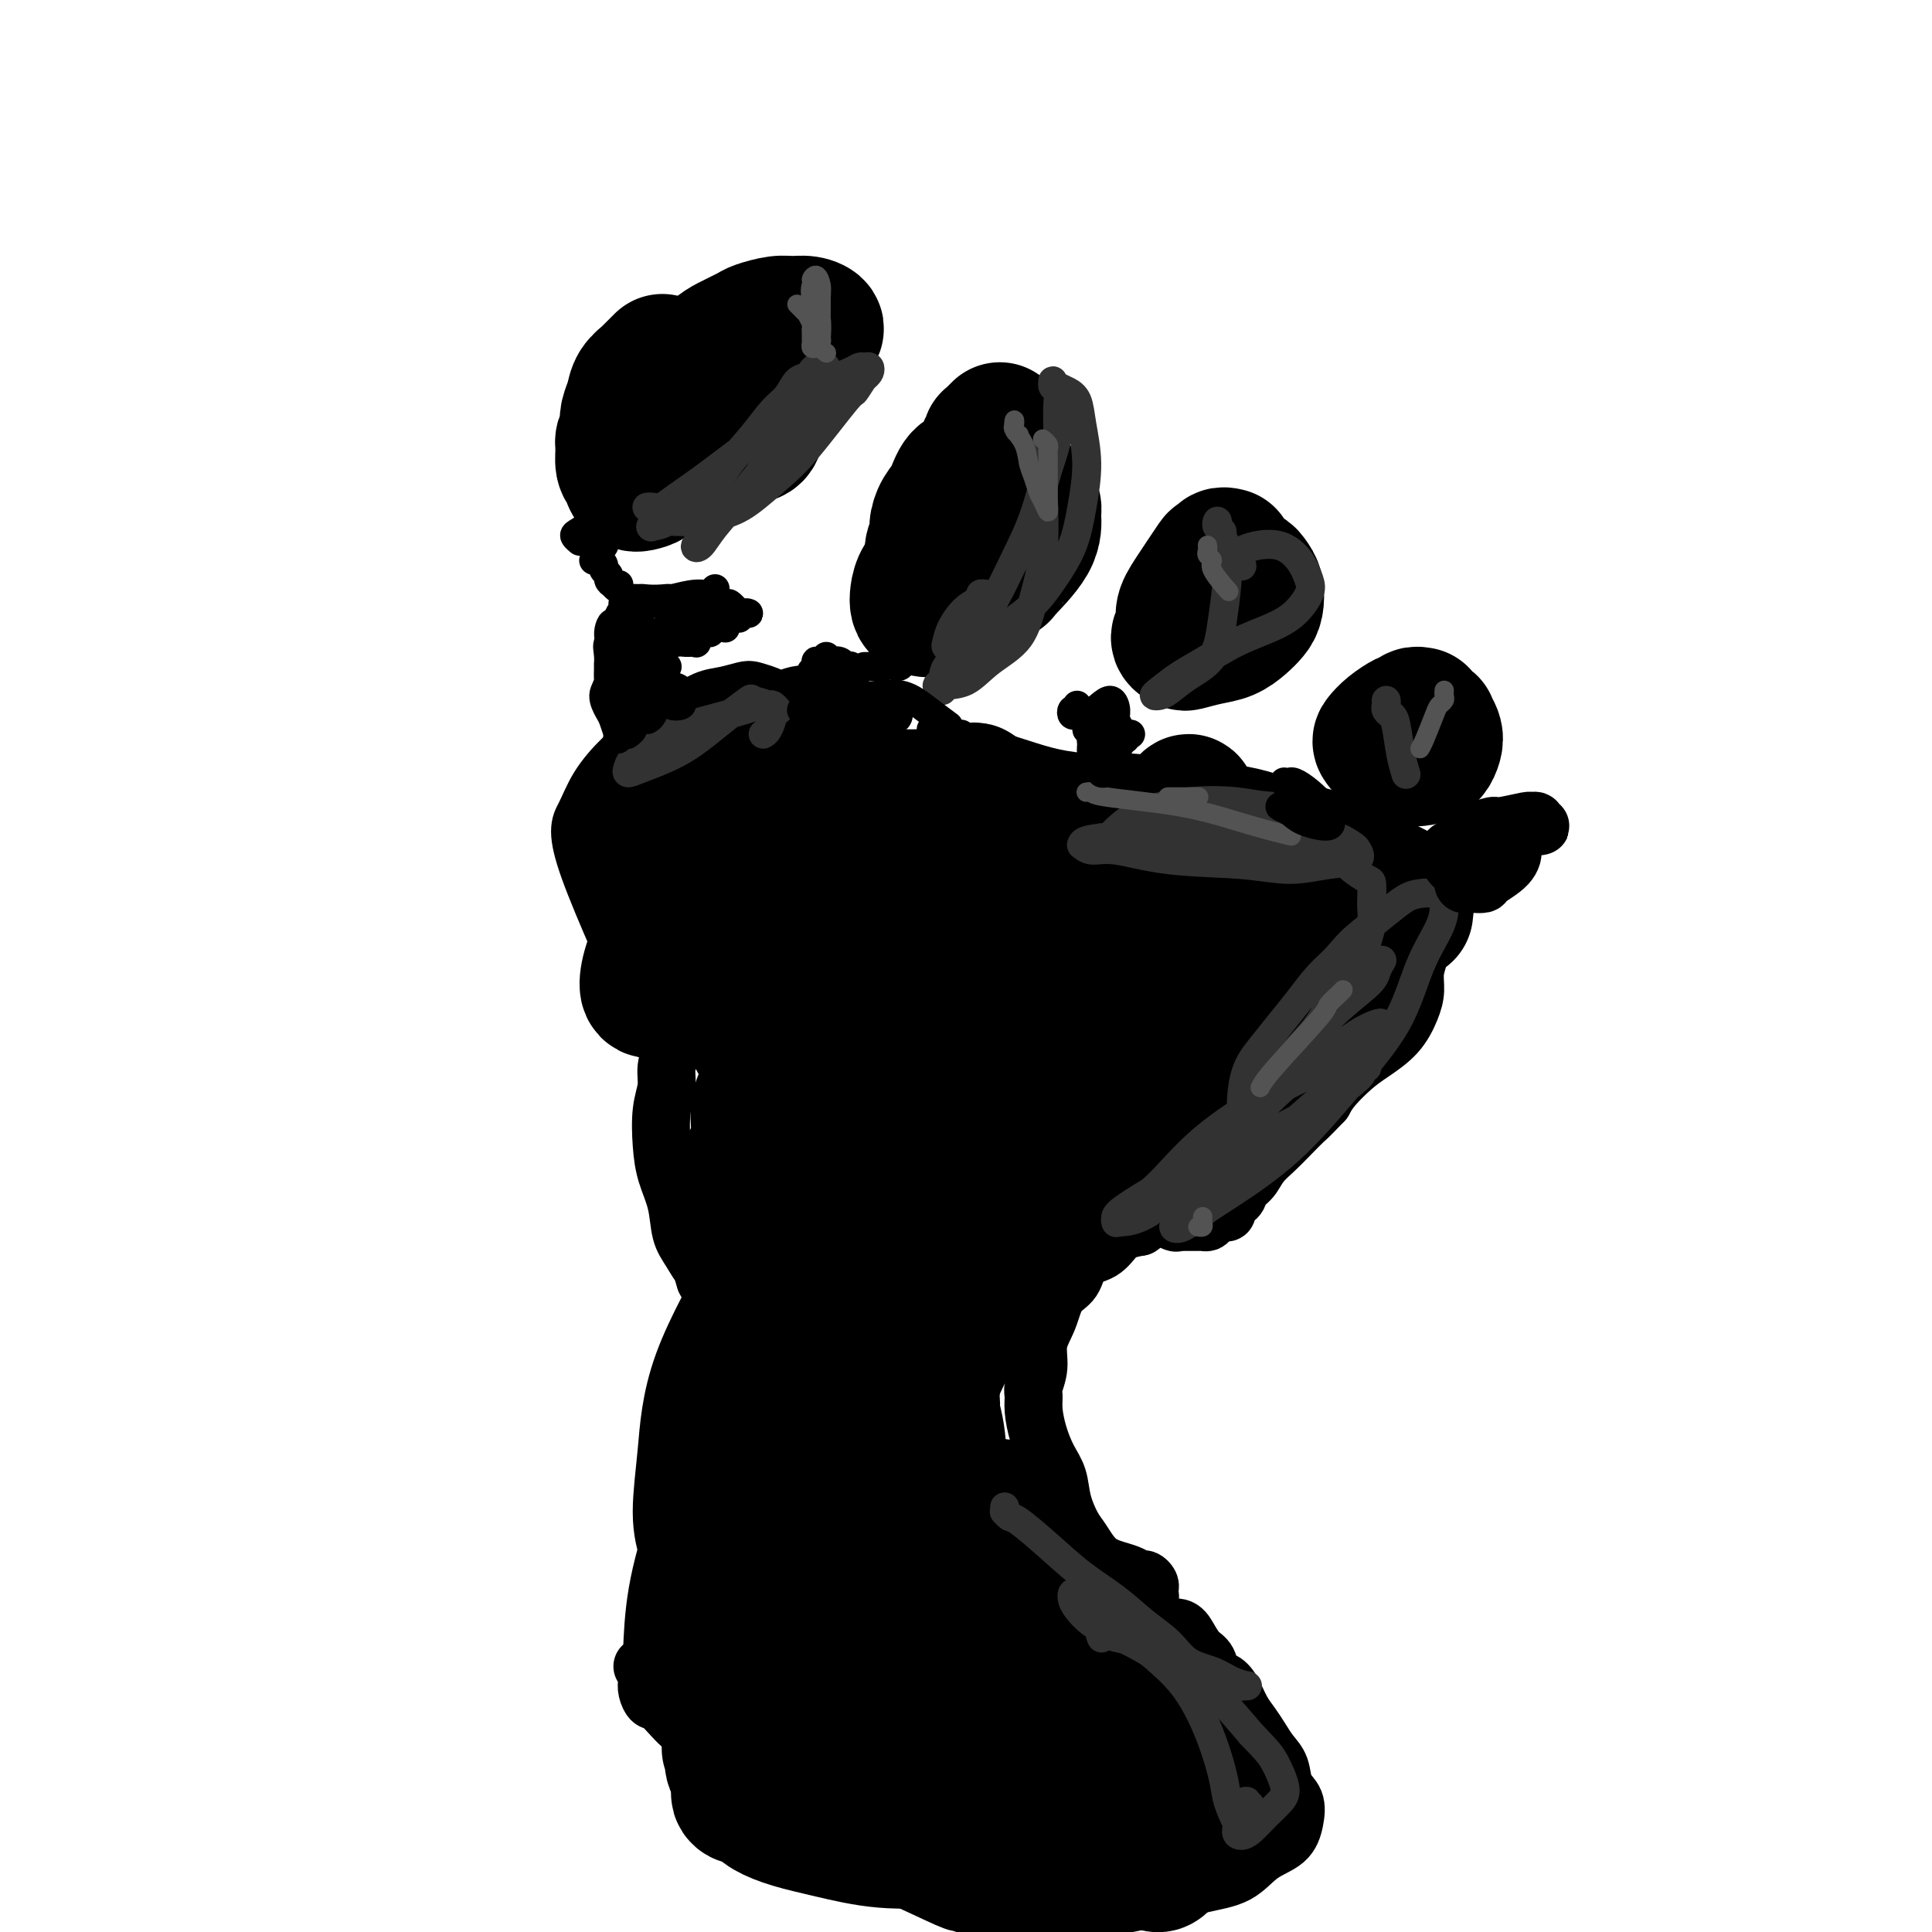 <svg viewBox='0 0 400 400' version='1.1' xmlns='http://www.w3.org/2000/svg' xmlns:xlink='http://www.w3.org/1999/xlink'><g fill='none' stroke='#000000' stroke-width='12' stroke-linecap='round' stroke-linejoin='round'><path d='M135,208c-0.774,-0.770 -1.549,-1.541 -1,0c0.549,1.541 2.420,5.393 0,0c-2.420,-5.393 -9.132,-20.031 -12,-28c-2.868,-7.969 -1.892,-9.268 -1,-11c0.892,-1.732 1.701,-3.896 3,-6c1.299,-2.104 3.088,-4.146 5,-6c1.912,-1.854 3.948,-3.520 6,-5c2.052,-1.480 4.120,-2.776 6,-4c1.880,-1.224 3.571,-2.378 5,-3c1.429,-0.622 2.595,-0.714 4,-1c1.405,-0.286 3.049,-0.767 4,-1c0.951,-0.233 1.210,-0.217 2,0c0.790,0.217 2.111,0.636 3,1c0.889,0.364 1.346,0.675 2,1c0.654,0.325 1.503,0.665 2,1c0.497,0.335 0.640,0.666 1,1c0.360,0.334 0.937,0.671 1,1c0.063,0.329 -0.386,0.652 0,1c0.386,0.348 1.609,0.723 2,1c0.391,0.277 -0.050,0.456 0,1c0.050,0.544 0.590,1.454 1,2c0.410,0.546 0.688,0.727 1,1c0.312,0.273 0.656,0.636 1,1'/><path d='M170,155c1.035,1.559 0.122,0.957 0,1c-0.122,0.043 0.545,0.729 1,1c0.455,0.271 0.696,0.125 1,0c0.304,-0.125 0.670,-0.230 1,0c0.330,0.230 0.623,0.794 1,1c0.377,0.206 0.838,0.055 1,0c0.162,-0.055 0.024,-0.015 0,0c-0.024,0.015 0.065,0.004 0,0c-0.065,-0.004 -0.285,-0.001 0,0c0.285,0.001 1.076,0.000 1,0c-0.076,-0.000 -1.020,0.000 -1,0c0.020,-0.000 1.004,-0.002 1,0c-0.004,0.002 -0.996,0.008 -1,0c-0.004,-0.008 0.981,-0.029 1,0c0.019,0.029 -0.927,0.109 -1,0c-0.073,-0.109 0.725,-0.406 1,0c0.275,0.406 0.025,1.517 0,2c-0.025,0.483 0.175,0.340 0,0c-0.175,-0.340 -0.724,-0.876 -1,-1c-0.276,-0.124 -0.280,0.163 0,0c0.280,-0.163 0.844,-0.776 1,-1c0.156,-0.224 -0.095,-0.060 0,0c0.095,0.060 0.535,0.017 1,0c0.465,-0.017 0.954,-0.008 1,0c0.046,0.008 -0.350,0.016 0,0c0.350,-0.016 1.448,-0.057 2,0c0.552,0.057 0.560,0.211 1,0c0.440,-0.211 1.314,-0.789 2,-1c0.686,-0.211 1.185,-0.057 2,0c0.815,0.057 1.947,0.016 3,0c1.053,-0.016 2.026,-0.008 3,0'/><path d='M191,157c3.119,-0.161 2.915,-0.065 4,0c1.085,0.065 3.459,0.098 5,0c1.541,-0.098 2.248,-0.328 4,0c1.752,0.328 4.550,1.215 7,2c2.450,0.785 4.551,1.467 7,2c2.449,0.533 5.244,0.915 8,1c2.756,0.085 5.473,-0.129 8,0c2.527,0.129 4.863,0.601 8,1c3.137,0.399 7.075,0.725 10,1c2.925,0.275 4.837,0.500 7,1c2.163,0.500 4.577,1.274 7,2c2.423,0.726 4.855,1.403 7,2c2.145,0.597 4.003,1.115 6,2c1.997,0.885 4.134,2.137 6,3c1.866,0.863 3.463,1.338 5,2c1.537,0.662 3.015,1.513 4,2c0.985,0.487 1.477,0.611 2,1c0.523,0.389 1.078,1.041 1,2c-0.078,0.959 -0.791,2.223 -1,3c-0.209,0.777 0.084,1.068 0,2c-0.084,0.932 -0.544,2.507 -1,4c-0.456,1.493 -0.909,2.905 -1,4c-0.091,1.095 0.179,1.874 0,3c-0.179,1.126 -0.806,2.598 -1,4c-0.194,1.402 0.045,2.734 0,4c-0.045,1.266 -0.376,2.467 -1,4c-0.624,1.533 -1.543,3.397 -3,5c-1.457,1.603 -3.452,2.945 -5,4c-1.548,1.055 -2.647,1.822 -4,3c-1.353,1.178 -2.958,2.765 -4,4c-1.042,1.235 -1.521,2.117 -2,3'/><path d='M274,228c-3.546,3.702 -3.411,3.457 -4,4c-0.589,0.543 -1.902,1.874 -3,3c-1.098,1.126 -1.981,2.046 -3,3c-1.019,0.954 -2.176,1.943 -3,3c-0.824,1.057 -1.317,2.182 -2,3c-0.683,0.818 -1.556,1.329 -2,2c-0.444,0.671 -0.459,1.500 -1,2c-0.541,0.500 -1.609,0.669 -2,1c-0.391,0.331 -0.104,0.825 0,1c0.104,0.175 0.026,0.032 0,0c-0.026,-0.032 0.000,0.047 0,0c-0.000,-0.047 -0.028,-0.219 0,0c0.028,0.219 0.110,0.829 0,1c-0.110,0.171 -0.411,-0.098 -1,0c-0.589,0.098 -1.464,0.562 -2,1c-0.536,0.438 -0.732,0.849 -1,1c-0.268,0.151 -0.607,0.040 -1,0c-0.393,-0.040 -0.840,-0.011 -1,0c-0.160,0.011 -0.033,0.003 0,0c0.033,-0.003 -0.029,-0.001 0,0c0.029,0.001 0.147,0.000 0,0c-0.147,-0.000 -0.560,0.000 -1,0c-0.440,-0.000 -0.906,-0.000 -1,0c-0.094,0.000 0.183,0.001 0,0c-0.183,-0.001 -0.828,-0.006 -1,0c-0.172,0.006 0.128,0.021 0,0c-0.128,-0.021 -0.684,-0.078 -1,0c-0.316,0.078 -0.393,0.290 -1,0c-0.607,-0.290 -1.745,-1.083 -3,-1c-1.255,0.083 -2.628,1.041 -4,2'/><path d='M236,254c-3.330,0.598 -4.156,1.092 -5,2c-0.844,0.908 -1.706,2.230 -3,3c-1.294,0.770 -3.020,0.988 -4,2c-0.980,1.012 -1.214,2.819 -2,4c-0.786,1.181 -2.123,1.738 -3,3c-0.877,1.262 -1.292,3.230 -2,5c-0.708,1.770 -1.707,3.343 -2,5c-0.293,1.657 0.120,3.397 0,5c-0.120,1.603 -0.773,3.069 -1,4c-0.227,0.931 -0.030,1.329 0,2c0.030,0.671 -0.109,1.616 0,3c0.109,1.384 0.466,3.207 1,5c0.534,1.793 1.245,3.556 2,5c0.755,1.444 1.555,2.568 2,4c0.445,1.432 0.534,3.171 1,5c0.466,1.829 1.307,3.747 2,5c0.693,1.253 1.236,1.842 2,3c0.764,1.158 1.749,2.884 3,4c1.251,1.116 2.770,1.623 4,2c1.230,0.377 2.172,0.626 3,1c0.828,0.374 1.542,0.874 2,1c0.458,0.126 0.660,-0.121 1,0c0.340,0.121 0.819,0.611 1,1c0.181,0.389 0.062,0.677 0,1c-0.062,0.323 -0.069,0.680 0,1c0.069,0.320 0.215,0.604 0,1c-0.215,0.396 -0.790,0.904 -1,1c-0.210,0.096 -0.056,-0.222 0,0c0.056,0.222 0.015,0.983 0,1c-0.015,0.017 -0.004,-0.709 0,-1c0.004,-0.291 0.002,-0.145 0,0'/><path d='M237,332c0.079,0.997 0.276,0.988 0,1c-0.276,0.012 -1.027,0.044 -1,0c0.027,-0.044 0.831,-0.165 1,0c0.169,0.165 -0.299,0.617 0,1c0.299,0.383 1.364,0.696 2,1c0.636,0.304 0.841,0.599 1,1c0.159,0.401 0.270,0.907 1,1c0.730,0.093 2.079,-0.227 3,0c0.921,0.227 1.416,1.002 2,2c0.584,0.998 1.259,2.219 2,3c0.741,0.781 1.549,1.122 2,2c0.451,0.878 0.543,2.293 1,3c0.457,0.707 1.277,0.706 2,1c0.723,0.294 1.348,0.883 2,2c0.652,1.117 1.330,2.762 2,4c0.670,1.238 1.330,2.068 2,3c0.670,0.932 1.350,1.967 2,3c0.650,1.033 1.271,2.064 2,3c0.729,0.936 1.565,1.777 2,3c0.435,1.223 0.469,2.829 1,4c0.531,1.171 1.558,1.907 2,3c0.442,1.093 0.297,2.544 0,4c-0.297,1.456 -0.747,2.918 -2,4c-1.253,1.082 -3.308,1.785 -5,3c-1.692,1.215 -3.021,2.942 -5,4c-1.979,1.058 -4.606,1.446 -7,2c-2.394,0.554 -4.553,1.273 -7,2c-2.447,0.727 -5.182,1.463 -8,2c-2.818,0.537 -5.720,0.875 -9,1c-3.280,0.125 -6.937,0.036 -10,0c-3.063,-0.036 -5.531,-0.018 -8,0'/><path d='M207,395c-5.960,-0.084 -7.358,-0.793 -8,-1c-0.642,-0.207 -0.526,0.089 -3,-1c-2.474,-1.089 -7.538,-3.561 -11,-5c-3.462,-1.439 -5.324,-1.844 -7,-3c-1.676,-1.156 -3.167,-3.062 -5,-5c-1.833,-1.938 -4.008,-3.909 -6,-6c-1.992,-2.091 -3.801,-4.302 -6,-6c-2.199,-1.698 -4.788,-2.884 -7,-4c-2.212,-1.116 -4.046,-2.161 -6,-3c-1.954,-0.839 -4.026,-1.470 -6,-3c-1.974,-1.530 -3.848,-3.957 -5,-5c-1.152,-1.043 -1.581,-0.700 -2,-1c-0.419,-0.300 -0.827,-1.241 -1,-2c-0.173,-0.759 -0.111,-1.335 0,-2c0.111,-0.665 0.271,-1.420 0,-2c-0.271,-0.580 -0.972,-0.987 -1,-1c-0.028,-0.013 0.618,0.366 1,0c0.382,-0.366 0.502,-1.478 1,-2c0.498,-0.522 1.376,-0.455 2,-1c0.624,-0.545 0.994,-1.704 1,-2c0.006,-0.296 -0.353,0.269 0,0c0.353,-0.269 1.418,-1.374 2,-2c0.582,-0.626 0.680,-0.774 1,-1c0.320,-0.226 0.860,-0.532 1,-1c0.140,-0.468 -0.121,-1.099 0,-2c0.121,-0.901 0.624,-2.072 1,-3c0.376,-0.928 0.626,-1.613 1,-2c0.374,-0.387 0.874,-0.475 1,-1c0.126,-0.525 -0.120,-1.488 0,-2c0.120,-0.512 0.606,-0.575 1,-1c0.394,-0.425 0.697,-1.213 1,-2'/><path d='M147,323c2.400,-4.308 1.900,-1.577 2,-1c0.100,0.577 0.801,-0.999 1,-2c0.199,-1.001 -0.106,-1.426 0,-2c0.106,-0.574 0.621,-1.298 1,-2c0.379,-0.702 0.622,-1.381 1,-2c0.378,-0.619 0.890,-1.178 1,-2c0.110,-0.822 -0.181,-1.907 0,-3c0.181,-1.093 0.836,-2.195 1,-3c0.164,-0.805 -0.162,-1.314 0,-2c0.162,-0.686 0.811,-1.548 1,-2c0.189,-0.452 -0.082,-0.492 0,-1c0.082,-0.508 0.516,-1.483 1,-2c0.484,-0.517 1.020,-0.577 1,-1c-0.020,-0.423 -0.594,-1.208 -1,-2c-0.406,-0.792 -0.645,-1.591 -1,-2c-0.355,-0.409 -0.826,-0.427 -1,-1c-0.174,-0.573 -0.050,-1.700 0,-2c0.050,-0.300 0.025,0.228 0,0c-0.025,-0.228 -0.049,-1.213 0,-2c0.049,-0.787 0.171,-1.378 0,-2c-0.171,-0.622 -0.635,-1.276 -1,-2c-0.365,-0.724 -0.633,-1.517 -1,-2c-0.367,-0.483 -0.834,-0.656 -1,-1c-0.166,-0.344 -0.029,-0.857 0,-1c0.029,-0.143 -0.048,0.086 0,0c0.048,-0.086 0.221,-0.486 0,-1c-0.221,-0.514 -0.835,-1.140 -1,-2c-0.165,-0.860 0.121,-1.952 0,-3c-0.121,-1.048 -0.648,-2.051 -1,-3c-0.352,-0.949 -0.529,-1.842 -1,-3c-0.471,-1.158 -1.235,-2.579 -2,-4'/><path d='M146,265c-1.682,-5.338 -0.888,-3.182 -1,-3c-0.112,0.182 -1.130,-1.610 -2,-3c-0.870,-1.390 -1.593,-2.377 -2,-4c-0.407,-1.623 -0.497,-3.883 -1,-6c-0.503,-2.117 -1.418,-4.092 -2,-6c-0.582,-1.908 -0.832,-3.748 -1,-6c-0.168,-2.252 -0.255,-4.916 0,-7c0.255,-2.084 0.852,-3.590 1,-5c0.148,-1.410 -0.152,-2.726 0,-4c0.152,-1.274 0.758,-2.507 1,-3c0.242,-0.493 0.121,-0.247 0,0'/></g>
<g fill='none' stroke='#000000' stroke-width='28' stroke-linecap='round' stroke-linejoin='round'><path d='M140,163c-0.414,-0.087 -0.828,-0.174 -1,0c-0.172,0.174 -0.103,0.610 0,1c0.103,0.390 0.241,0.735 -1,2c-1.241,1.265 -3.862,3.450 -5,5c-1.138,1.550 -0.792,2.464 -1,3c-0.208,0.536 -0.971,0.692 0,0c0.971,-0.692 3.677,-2.234 7,-4c3.323,-1.766 7.263,-3.758 11,-6c3.737,-2.242 7.270,-4.734 10,-7c2.730,-2.266 4.656,-4.306 6,-5c1.344,-0.694 2.107,-0.044 2,1c-0.107,1.044 -1.082,2.480 -3,5c-1.918,2.520 -4.777,6.125 -8,10c-3.223,3.875 -6.808,8.021 -10,12c-3.192,3.979 -5.989,7.792 -8,11c-2.011,3.208 -3.234,5.812 -4,8c-0.766,2.188 -1.075,3.962 -1,5c0.075,1.038 0.534,1.341 2,1c1.466,-0.341 3.938,-1.327 7,-3c3.062,-1.673 6.714,-4.035 11,-7c4.286,-2.965 9.206,-6.535 14,-10c4.794,-3.465 9.461,-6.827 14,-10c4.539,-3.173 8.951,-6.157 12,-8c3.049,-1.843 4.736,-2.547 6,-3c1.264,-0.453 2.104,-0.657 2,0c-0.104,0.657 -1.152,2.176 -3,5c-1.848,2.824 -4.498,6.953 -8,12c-3.502,5.047 -7.858,11.014 -12,17c-4.142,5.986 -8.071,11.993 -12,18'/><path d='M167,216c-6.696,11.163 -6.936,13.070 -8,16c-1.064,2.930 -2.950,6.884 -4,9c-1.050,2.116 -1.262,2.395 0,2c1.262,-0.395 3.998,-1.462 7,-4c3.002,-2.538 6.272,-6.546 13,-13c6.728,-6.454 16.916,-15.356 27,-24c10.084,-8.644 20.063,-17.032 26,-22c5.937,-4.968 7.832,-6.515 10,-8c2.168,-1.485 4.608,-2.907 6,-4c1.392,-1.093 1.738,-1.857 2,-2c0.262,-0.143 0.442,0.336 0,1c-0.442,0.664 -1.507,1.514 -3,3c-1.493,1.486 -3.415,3.608 -9,10c-5.585,6.392 -14.834,17.053 -21,24c-6.166,6.947 -9.251,10.180 -12,14c-2.749,3.820 -5.164,8.226 -7,12c-1.836,3.774 -3.093,6.918 -4,9c-0.907,2.082 -1.464,3.104 -1,4c0.464,0.896 1.951,1.665 4,1c2.049,-0.665 4.662,-2.766 8,-5c3.338,-2.234 7.400,-4.601 12,-8c4.600,-3.399 9.738,-7.828 15,-12c5.262,-4.172 10.650,-8.085 16,-12c5.350,-3.915 10.663,-7.832 15,-11c4.337,-3.168 7.698,-5.587 10,-7c2.302,-1.413 3.547,-1.821 4,-2c0.453,-0.179 0.116,-0.128 0,0c-0.116,0.128 -0.010,0.333 -3,3c-2.990,2.667 -9.074,7.795 -15,13c-5.926,5.205 -11.693,10.487 -17,16c-5.307,5.513 -10.153,11.256 -15,17'/><path d='M223,236c-9.512,9.908 -8.294,10.179 -9,12c-0.706,1.821 -3.338,5.192 -5,7c-1.662,1.808 -2.356,2.051 -2,2c0.356,-0.051 1.761,-0.397 4,-2c2.239,-1.603 5.313,-4.464 10,-8c4.687,-3.536 10.988,-7.749 18,-13c7.012,-5.251 14.736,-11.541 20,-16c5.264,-4.459 8.068,-7.087 11,-9c2.932,-1.913 5.992,-3.112 5,-4c-0.992,-0.888 -6.038,-1.466 -10,-1c-3.962,0.466 -6.842,1.974 -11,4c-4.158,2.026 -9.594,4.568 -16,8c-6.406,3.432 -13.782,7.754 -20,11c-6.218,3.246 -11.278,5.415 -17,8c-5.722,2.585 -12.105,5.584 -18,8c-5.895,2.416 -11.302,4.248 -15,6c-3.698,1.752 -5.687,3.424 -7,5c-1.313,1.576 -1.950,3.057 -2,4c-0.050,0.943 0.487,1.349 1,2c0.513,0.651 1.003,1.547 2,2c0.997,0.453 2.500,0.464 4,0c1.500,-0.464 2.997,-1.404 5,-3c2.003,-1.596 4.512,-3.849 7,-7c2.488,-3.151 4.955,-7.199 8,-12c3.045,-4.801 6.667,-10.356 9,-15c2.333,-4.644 3.378,-8.379 4,-11c0.622,-2.621 0.821,-4.129 1,-5c0.179,-0.871 0.337,-1.106 0,-1c-0.337,0.106 -1.168,0.553 -2,1'/><path d='M198,209c-0.847,-1.324 -4.464,3.364 -9,9c-4.536,5.636 -9.991,12.218 -15,20c-5.009,7.782 -9.574,16.763 -14,25c-4.426,8.237 -8.714,15.730 -11,22c-2.286,6.270 -2.570,11.318 -3,16c-0.430,4.682 -1.005,8.997 -1,12c0.005,3.003 0.591,4.694 1,6c0.409,1.306 0.641,2.226 2,2c1.359,-0.226 3.845,-1.599 6,-4c2.155,-2.401 3.978,-5.830 7,-12c3.022,-6.170 7.242,-15.080 11,-23c3.758,-7.920 7.053,-14.850 10,-21c2.947,-6.150 5.547,-11.519 7,-15c1.453,-3.481 1.760,-5.073 2,-6c0.240,-0.927 0.412,-1.189 0,-1c-0.412,0.189 -1.407,0.831 -3,3c-1.593,2.169 -3.782,5.867 -7,11c-3.218,5.133 -7.465,11.702 -12,19c-4.535,7.298 -9.360,15.324 -13,23c-3.640,7.676 -6.097,15.001 -8,21c-1.903,5.999 -3.253,10.671 -4,15c-0.747,4.329 -0.890,8.315 -1,11c-0.110,2.685 -0.187,4.068 0,5c0.187,0.932 0.638,1.412 1,1c0.362,-0.412 0.634,-1.715 2,-4c1.366,-2.285 3.826,-5.550 7,-11c3.174,-5.450 7.060,-13.085 11,-20c3.940,-6.915 7.932,-13.111 11,-18c3.068,-4.889 5.211,-8.470 7,-11c1.789,-2.530 3.226,-4.009 4,-5c0.774,-0.991 0.887,-1.496 1,-2'/><path d='M187,277c6.834,-10.968 1.919,-3.387 0,0c-1.919,3.387 -0.843,2.580 -1,5c-0.157,2.420 -1.549,8.066 -4,15c-2.451,6.934 -5.961,15.156 -9,23c-3.039,7.844 -5.606,15.309 -8,21c-2.394,5.691 -4.615,9.609 -6,14c-1.385,4.391 -1.934,9.257 -3,12c-1.066,2.743 -2.650,3.364 -3,4c-0.350,0.636 0.533,1.288 1,1c0.467,-0.288 0.520,-1.516 2,-4c1.480,-2.484 4.389,-6.224 8,-12c3.611,-5.776 7.924,-13.587 12,-20c4.076,-6.413 7.914,-11.427 11,-15c3.086,-3.573 5.421,-5.705 7,-7c1.579,-1.295 2.403,-1.753 3,-2c0.597,-0.247 0.966,-0.283 1,0c0.034,0.283 -0.268,0.884 -1,3c-0.732,2.116 -1.896,5.747 -3,10c-1.104,4.253 -2.149,9.128 -4,15c-1.851,5.872 -4.509,12.740 -6,18c-1.491,5.260 -1.815,8.911 -2,12c-0.185,3.089 -0.231,5.616 0,7c0.231,1.384 0.740,1.624 1,2c0.260,0.376 0.272,0.888 1,0c0.728,-0.888 2.172,-3.176 4,-6c1.828,-2.824 4.041,-6.185 7,-10c2.959,-3.815 6.663,-8.086 10,-13c3.337,-4.914 6.307,-10.472 9,-14c2.693,-3.528 5.110,-5.027 6,-6c0.890,-0.973 0.254,-1.421 0,-1c-0.254,0.421 -0.127,1.710 0,3'/><path d='M220,332c5.202,-5.813 0.208,3.154 -3,9c-3.208,5.846 -4.629,8.570 -6,13c-1.371,4.430 -2.691,10.566 -4,15c-1.309,4.434 -2.609,7.165 -3,9c-0.391,1.835 0.125,2.773 1,3c0.875,0.227 2.109,-0.258 4,-2c1.891,-1.742 4.439,-4.740 7,-8c2.561,-3.260 5.136,-6.782 7,-9c1.864,-2.218 3.018,-3.132 4,-4c0.982,-0.868 1.792,-1.691 2,-2c0.208,-0.309 -0.185,-0.104 0,0c0.185,0.104 0.950,0.105 1,1c0.050,0.895 -0.615,2.682 -1,5c-0.385,2.318 -0.492,5.167 -1,8c-0.508,2.833 -1.419,5.650 -2,8c-0.581,2.350 -0.833,4.233 -1,6c-0.167,1.767 -0.248,3.419 0,4c0.248,0.581 0.827,0.091 1,-1c0.173,-1.091 -0.058,-2.782 0,-5c0.058,-2.218 0.404,-4.962 0,-8c-0.404,-3.038 -1.560,-6.370 -3,-10c-1.440,-3.630 -3.166,-7.559 -5,-11c-1.834,-3.441 -3.778,-6.394 -5,-9c-1.222,-2.606 -1.722,-4.865 -3,-7c-1.278,-2.135 -3.336,-4.147 -5,-6c-1.664,-1.853 -2.936,-3.548 -4,-6c-1.064,-2.452 -1.920,-5.663 -3,-9c-1.080,-3.337 -2.382,-6.802 -3,-10c-0.618,-3.198 -0.551,-6.130 -1,-9c-0.449,-2.870 -1.414,-5.677 -2,-8c-0.586,-2.323 -0.793,-4.161 -1,-6'/><path d='M191,283c-1.419,-7.879 0.034,-6.576 1,-8c0.966,-1.424 1.446,-5.577 3,-9c1.554,-3.423 4.184,-6.118 6,-9c1.816,-2.882 2.820,-5.952 4,-8c1.180,-2.048 2.538,-3.075 3,-4c0.462,-0.925 0.030,-1.747 0,-2c-0.030,-0.253 0.344,0.063 0,1c-0.344,0.937 -1.406,2.496 -3,5c-1.594,2.504 -3.720,5.955 -7,12c-3.280,6.045 -7.714,14.684 -11,22c-3.286,7.316 -5.423,13.308 -7,18c-1.577,4.692 -2.593,8.082 -3,10c-0.407,1.918 -0.204,2.362 0,3c0.204,0.638 0.410,1.470 1,1c0.590,-0.470 1.565,-2.244 3,-5c1.435,-2.756 3.330,-6.496 6,-12c2.670,-5.504 6.114,-12.773 10,-21c3.886,-8.227 8.214,-17.412 12,-25c3.786,-7.588 7.031,-13.580 9,-19c1.969,-5.420 2.663,-10.268 3,-13c0.337,-2.732 0.318,-3.347 0,-4c-0.318,-0.653 -0.935,-1.345 -1,-2c-0.065,-0.655 0.420,-1.274 1,-2c0.580,-0.726 1.254,-1.560 2,-2c0.746,-0.440 1.565,-0.486 2,-1c0.435,-0.514 0.487,-1.494 1,-2c0.513,-0.506 1.485,-0.536 2,-1c0.515,-0.464 0.571,-1.361 1,-2c0.429,-0.639 1.231,-1.018 2,-2c0.769,-0.982 1.505,-2.566 2,-4c0.495,-1.434 0.747,-2.717 1,-4'/><path d='M234,194c2.242,-3.526 1.347,-3.339 1,-4c-0.347,-0.661 -0.146,-2.168 0,-3c0.146,-0.832 0.237,-0.990 0,-1c-0.237,-0.010 -0.801,0.128 -2,1c-1.199,0.872 -3.031,2.477 -5,4c-1.969,1.523 -4.074,2.965 -6,4c-1.926,1.035 -3.673,1.662 -5,2c-1.327,0.338 -2.236,0.388 -3,0c-0.764,-0.388 -1.384,-1.215 -2,-2c-0.616,-0.785 -1.228,-1.530 -2,-3c-0.772,-1.470 -1.703,-3.665 -3,-5c-1.297,-1.335 -2.961,-1.809 -5,-3c-2.039,-1.191 -4.452,-3.100 -6,-4c-1.548,-0.900 -2.232,-0.790 -3,-1c-0.768,-0.210 -1.620,-0.739 -2,-1c-0.380,-0.261 -0.287,-0.256 0,0c0.287,0.256 0.770,0.761 2,2c1.230,1.239 3.209,3.211 4,4c0.791,0.789 0.396,0.394 0,0'/><path d='M264,184c-0.005,0.008 -0.010,0.016 0,0c0.010,-0.016 0.034,-0.057 0,0c-0.034,0.057 -0.128,0.211 0,0c0.128,-0.211 0.477,-0.789 0,-1c-0.477,-0.211 -1.780,-0.056 -2,0c-0.220,0.056 0.642,0.014 -2,0c-2.642,-0.014 -8.789,-0.001 -13,0c-4.211,0.001 -6.485,-0.010 -9,0c-2.515,0.010 -5.272,0.042 -7,0c-1.728,-0.042 -2.427,-0.156 -4,0c-1.573,0.156 -4.021,0.583 -6,1c-1.979,0.417 -3.491,0.823 -5,1c-1.509,0.177 -3.017,0.124 -4,0c-0.983,-0.124 -1.442,-0.317 -1,-1c0.442,-0.683 1.786,-1.854 4,-3c2.214,-1.146 5.298,-2.268 8,-3c2.702,-0.732 5.022,-1.075 7,-1c1.978,0.075 3.613,0.566 5,1c1.387,0.434 2.527,0.809 4,2c1.473,1.191 3.278,3.197 4,4c0.722,0.803 0.361,0.401 0,0'/><path d='M238,355c-0.096,-0.091 -0.192,-0.181 0,0c0.192,0.181 0.672,0.634 1,1c0.328,0.366 0.503,0.646 1,1c0.497,0.354 1.314,0.784 2,1c0.686,0.216 1.239,0.220 2,2c0.761,1.780 1.731,5.337 2,9c0.269,3.663 -0.161,7.430 -1,10c-0.839,2.570 -2.087,3.941 -3,5c-0.913,1.059 -1.492,1.806 -2,2c-0.508,0.194 -0.945,-0.165 -1,-1c-0.055,-0.835 0.273,-2.147 1,-4c0.727,-1.853 1.853,-4.247 3,-6c1.147,-1.753 2.314,-2.866 3,-4c0.686,-1.134 0.892,-2.288 1,-3c0.108,-0.712 0.120,-0.983 0,-1c-0.120,-0.017 -0.372,0.220 -1,1c-0.628,0.780 -1.632,2.102 -3,3c-1.368,0.898 -3.102,1.372 -4,2c-0.898,0.628 -0.962,1.411 -1,2c-0.038,0.589 -0.052,0.982 0,1c0.052,0.018 0.168,-0.341 1,-1c0.832,-0.659 2.381,-1.617 3,-2c0.619,-0.383 0.310,-0.192 0,0'/><path d='M137,75c0.121,-0.121 0.242,-0.242 0,0c-0.242,0.242 -0.848,0.848 -1,1c-0.152,0.152 0.151,-0.151 0,0c-0.151,0.151 -0.757,0.757 -1,1c-0.243,0.243 -0.125,0.123 0,0c0.125,-0.123 0.255,-0.248 0,0c-0.255,0.248 -0.895,0.871 -1,1c-0.105,0.129 0.325,-0.235 0,0c-0.325,0.235 -1.407,1.070 -2,2c-0.593,0.930 -0.699,1.954 -1,3c-0.301,1.046 -0.798,2.113 -1,3c-0.202,0.887 -0.107,1.592 0,2c0.107,0.408 0.228,0.517 0,1c-0.228,0.483 -0.805,1.338 -1,2c-0.195,0.662 -0.008,1.130 0,2c0.008,0.870 -0.164,2.140 0,3c0.164,0.860 0.663,1.309 1,2c0.337,0.691 0.513,1.623 1,2c0.487,0.377 1.284,0.198 2,0c0.716,-0.198 1.351,-0.417 2,-1c0.649,-0.583 1.311,-1.531 2,-2c0.689,-0.469 1.405,-0.458 3,-1c1.595,-0.542 4.070,-1.636 5,-2c0.930,-0.364 0.314,0.002 1,0c0.686,-0.002 2.674,-0.374 4,-1c1.326,-0.626 1.990,-1.508 3,-2c1.010,-0.492 2.364,-0.596 3,-1c0.636,-0.404 0.552,-1.108 1,-2c0.448,-0.892 1.428,-1.971 2,-3c0.572,-1.029 0.735,-2.008 1,-3c0.265,-0.992 0.633,-1.996 1,-3'/><path d='M161,79c1.366,-2.455 2.280,-3.091 3,-4c0.720,-0.909 1.246,-2.090 2,-3c0.754,-0.910 1.738,-1.550 2,-2c0.262,-0.450 -0.196,-0.710 0,-1c0.196,-0.290 1.048,-0.610 1,-1c-0.048,-0.390 -0.994,-0.848 -2,-1c-1.006,-0.152 -2.073,0.004 -3,0c-0.927,-0.004 -1.716,-0.169 -3,0c-1.284,0.169 -3.063,0.671 -4,1c-0.937,0.329 -1.031,0.485 -2,1c-0.969,0.515 -2.812,1.387 -4,2c-1.188,0.613 -1.721,0.966 -3,2c-1.279,1.034 -3.305,2.750 -5,4c-1.695,1.250 -3.060,2.035 -4,3c-0.940,0.965 -1.455,2.109 -2,3c-0.545,0.891 -1.121,1.528 -1,2c0.121,0.472 0.939,0.778 2,1c1.061,0.222 2.365,0.361 4,0c1.635,-0.361 3.602,-1.223 5,-2c1.398,-0.777 2.228,-1.471 3,-2c0.772,-0.529 1.486,-0.895 2,-1c0.514,-0.105 0.827,0.051 1,0c0.173,-0.051 0.207,-0.307 0,-1c-0.207,-0.693 -0.655,-1.821 -1,-2c-0.345,-0.179 -0.587,0.591 -1,1c-0.413,0.409 -0.996,0.456 -2,1c-1.004,0.544 -2.430,1.584 -3,2c-0.570,0.416 -0.285,0.208 0,0'/><path d='M207,89c-0.425,0.425 -0.850,0.850 -1,1c-0.150,0.150 -0.026,0.025 0,0c0.026,-0.025 -0.045,0.050 0,0c0.045,-0.050 0.206,-0.224 0,0c-0.206,0.224 -0.778,0.844 -1,1c-0.222,0.156 -0.094,-0.154 0,0c0.094,0.154 0.153,0.772 0,1c-0.153,0.228 -0.517,0.066 -1,1c-0.483,0.934 -1.086,2.964 -2,4c-0.914,1.036 -2.139,1.078 -3,2c-0.861,0.922 -1.359,2.725 -2,4c-0.641,1.275 -1.424,2.021 -2,3c-0.576,0.979 -0.946,2.190 -1,3c-0.054,0.810 0.206,1.218 0,2c-0.206,0.782 -0.879,1.939 -1,3c-0.121,1.061 0.309,2.025 0,3c-0.309,0.975 -1.357,1.962 -2,3c-0.643,1.038 -0.882,2.128 -1,3c-0.118,0.872 -0.117,1.525 0,2c0.117,0.475 0.348,0.771 1,1c0.652,0.229 1.725,0.392 3,0c1.275,-0.392 2.752,-1.338 4,-2c1.248,-0.662 2.268,-1.038 4,-2c1.732,-0.962 4.178,-2.509 5,-3c0.822,-0.491 0.021,0.076 1,-1c0.979,-1.076 3.737,-3.793 5,-6c1.263,-2.207 1.032,-3.902 1,-5c-0.032,-1.098 0.134,-1.599 0,-2c-0.134,-0.401 -0.567,-0.700 -1,-1'/><path d='M213,104c-0.180,-1.452 -0.630,-1.083 -1,-1c-0.370,0.083 -0.660,-0.121 -1,0c-0.340,0.121 -0.730,0.569 -1,1c-0.270,0.431 -0.419,0.847 -1,1c-0.581,0.153 -1.595,0.044 -2,0c-0.405,-0.044 -0.203,-0.022 0,0'/><path d='M254,115c0.121,0.030 0.242,0.059 0,0c-0.242,-0.059 -0.848,-0.207 -1,0c-0.152,0.207 0.151,0.768 0,1c-0.151,0.232 -0.757,0.135 -1,0c-0.243,-0.135 -0.122,-0.306 -1,1c-0.878,1.306 -2.753,4.091 -4,6c-1.247,1.909 -1.864,2.943 -2,4c-0.136,1.057 0.210,2.136 0,3c-0.210,0.864 -0.976,1.511 -1,2c-0.024,0.489 0.693,0.819 1,1c0.307,0.181 0.204,0.214 1,0c0.796,-0.214 2.490,-0.675 4,-1c1.510,-0.325 2.836,-0.513 4,-1c1.164,-0.487 2.165,-1.272 3,-2c0.835,-0.728 1.503,-1.400 2,-2c0.497,-0.600 0.823,-1.127 1,-2c0.177,-0.873 0.206,-2.091 0,-3c-0.206,-0.909 -0.647,-1.508 -1,-2c-0.353,-0.492 -0.617,-0.878 -1,-1c-0.383,-0.122 -0.886,0.019 -1,0c-0.114,-0.019 0.162,-0.197 0,0c-0.162,0.197 -0.760,0.771 -1,1c-0.240,0.229 -0.120,0.115 0,0'/><path d='M294,148c-0.538,-0.001 -1.076,-0.001 -1,0c0.076,0.001 0.768,0.004 1,0c0.232,-0.004 0.006,-0.015 0,0c-0.006,0.015 0.207,0.055 0,0c-0.207,-0.055 -0.835,-0.205 -1,0c-0.165,0.205 0.135,0.766 0,1c-0.135,0.234 -0.703,0.142 -1,0c-0.297,-0.142 -0.323,-0.333 -1,0c-0.677,0.333 -2.005,1.189 -3,2c-0.995,0.811 -1.658,1.577 -2,2c-0.342,0.423 -0.362,0.504 0,1c0.362,0.496 1.106,1.409 2,2c0.894,0.591 1.939,0.860 3,1c1.061,0.140 2.137,0.149 3,0c0.863,-0.149 1.514,-0.457 2,-1c0.486,-0.543 0.806,-1.323 1,-2c0.194,-0.677 0.262,-1.253 0,-2c-0.262,-0.747 -0.854,-1.664 -1,-2c-0.146,-0.336 0.153,-0.090 0,0c-0.153,0.090 -0.758,0.026 -1,0c-0.242,-0.026 -0.121,-0.013 0,0'/><path d='M291,189c-0.033,-0.452 -0.065,-0.905 0,-1c0.065,-0.095 0.228,0.166 0,0c-0.228,-0.166 -0.848,-0.761 -1,-1c-0.152,-0.239 0.165,-0.124 0,0c-0.165,0.124 -0.810,0.255 -1,0c-0.190,-0.255 0.076,-0.896 0,-1c-0.076,-0.104 -0.492,0.328 -1,1c-0.508,0.672 -1.106,1.583 -2,3c-0.894,1.417 -2.084,3.340 -3,5c-0.916,1.660 -1.557,3.057 -2,4c-0.443,0.943 -0.688,1.433 -1,2c-0.312,0.567 -0.691,1.212 -1,1c-0.309,-0.212 -0.547,-1.283 -1,-2c-0.453,-0.717 -1.121,-1.082 -2,-2c-0.879,-0.918 -1.967,-2.390 -3,-4c-1.033,-1.610 -2.010,-3.359 -4,-5c-1.990,-1.641 -4.995,-3.172 -8,-4c-3.005,-0.828 -6.012,-0.951 -9,-1c-2.988,-0.049 -5.959,-0.024 -9,0c-3.041,0.024 -6.152,0.046 -9,0c-2.848,-0.046 -5.431,-0.160 -8,0c-2.569,0.160 -5.123,0.593 -8,1c-2.877,0.407 -6.076,0.788 -9,1c-2.924,0.212 -5.572,0.256 -8,0c-2.428,-0.256 -4.637,-0.812 -7,-1c-2.363,-0.188 -4.879,-0.009 -7,0c-2.121,0.009 -3.847,-0.152 -6,0c-2.153,0.152 -4.734,0.618 -7,1c-2.266,0.382 -4.219,0.681 -6,1c-1.781,0.319 -3.391,0.660 -5,1'/><path d='M163,188c-15.739,0.585 -6.086,0.549 -3,1c3.086,0.451 -0.394,1.390 -2,2c-1.606,0.610 -1.339,0.893 -2,2c-0.661,1.107 -2.249,3.039 -3,4c-0.751,0.961 -0.665,0.951 -1,2c-0.335,1.049 -1.093,3.157 -1,5c0.093,1.843 1.036,3.422 2,5c0.964,1.578 1.950,3.155 3,5c1.050,1.845 2.165,3.956 3,6c0.835,2.044 1.389,4.020 2,6c0.611,1.980 1.280,3.964 2,6c0.720,2.036 1.493,4.125 2,6c0.507,1.875 0.750,3.538 1,5c0.250,1.462 0.508,2.725 1,4c0.492,1.275 1.218,2.563 1,3c-0.218,0.437 -1.380,0.022 -2,-1c-0.620,-1.022 -0.697,-2.651 -1,-4c-0.303,-1.349 -0.830,-2.418 -1,-4c-0.170,-1.582 0.018,-3.677 0,-6c-0.018,-2.323 -0.243,-4.875 0,-7c0.243,-2.125 0.953,-3.825 1,-5c0.047,-1.175 -0.569,-1.827 -1,-2c-0.431,-0.173 -0.676,0.133 -1,1c-0.324,0.867 -0.726,2.296 -1,4c-0.274,1.704 -0.420,3.683 -1,6c-0.580,2.317 -1.594,4.972 -2,8c-0.406,3.028 -0.206,6.430 0,10c0.206,3.570 0.416,7.307 1,10c0.584,2.693 1.542,4.340 2,6c0.458,1.660 0.417,3.331 1,4c0.583,0.669 1.792,0.334 3,0'/><path d='M166,270c0.500,0.000 0.250,0.000 0,0'/><path d='M164,215c-0.119,0.064 -0.239,0.128 0,0c0.239,-0.128 0.836,-0.448 1,0c0.164,0.448 -0.104,1.666 0,2c0.104,0.334 0.582,-0.215 1,3c0.418,3.215 0.778,10.193 2,17c1.222,6.807 3.307,13.443 6,20c2.693,6.557 5.994,13.035 8,17c2.006,3.965 2.716,5.419 3,6c0.284,0.581 0.142,0.291 0,0'/><path d='M199,317c0.033,0.024 0.066,0.048 0,0c-0.066,-0.048 -0.230,-0.167 0,0c0.230,0.167 0.854,0.620 1,1c0.146,0.380 -0.185,0.688 0,1c0.185,0.312 0.888,0.628 1,1c0.112,0.372 -0.365,0.799 1,3c1.365,2.201 4.573,6.177 7,9c2.427,2.823 4.073,4.494 6,6c1.927,1.506 4.135,2.847 6,4c1.865,1.153 3.387,2.118 5,3c1.613,0.882 3.318,1.681 4,2c0.682,0.319 0.341,0.160 0,0'/><path d='M206,312c0.423,0.025 0.846,0.050 1,0c0.154,-0.050 0.039,-0.174 0,0c-0.039,0.174 -0.001,0.648 0,1c0.001,0.352 -0.034,0.583 0,1c0.034,0.417 0.136,1.019 1,3c0.864,1.981 2.491,5.340 5,9c2.509,3.660 5.899,7.620 10,11c4.101,3.380 8.912,6.179 12,8c3.088,1.821 4.454,2.663 5,3c0.546,0.337 0.273,0.168 0,0'/><path d='M161,214c-0.022,0.048 -0.045,0.095 0,0c0.045,-0.095 0.157,-0.333 0,0c-0.157,0.333 -0.583,1.238 -1,2c-0.417,0.762 -0.825,1.380 -1,3c-0.175,1.620 -0.118,4.240 0,7c0.118,2.760 0.296,5.659 1,8c0.704,2.341 1.933,4.125 3,5c1.067,0.875 1.971,0.842 3,1c1.029,0.158 2.183,0.508 3,0c0.817,-0.508 1.296,-1.872 2,-3c0.704,-1.128 1.634,-2.018 2,-3c0.366,-0.982 0.169,-2.054 0,-3c-0.169,-0.946 -0.309,-1.765 -1,-3c-0.691,-1.235 -1.932,-2.887 -3,-4c-1.068,-1.113 -1.962,-1.687 -3,-2c-1.038,-0.313 -2.222,-0.367 -3,0c-0.778,0.367 -1.152,1.153 -2,2c-0.848,0.847 -2.170,1.755 -3,3c-0.830,1.245 -1.167,2.828 -1,5c0.167,2.172 0.839,4.933 1,7c0.161,2.067 -0.187,3.441 1,5c1.187,1.559 3.911,3.303 5,4c1.089,0.697 0.545,0.349 0,0'/><path d='M166,324c0.000,0.000 0.000,0.000 0,0c0.000,0.000 0.000,0.000 0,0c0.000,0.000 0.000,0.000 0,0'/><path d='M162,336c-0.124,0.031 -0.248,0.062 0,0c0.248,-0.062 0.870,-0.217 1,0c0.130,0.217 -0.230,0.806 0,2c0.230,1.194 1.050,2.993 1,3c-0.050,0.007 -0.969,-1.777 1,1c1.969,2.777 6.827,10.116 10,14c3.173,3.884 4.662,4.315 6,5c1.338,0.685 2.525,1.624 3,2c0.475,0.376 0.237,0.188 0,0'/><path d='M153,361c0.111,0.002 0.221,0.003 0,0c-0.221,-0.003 -0.774,-0.012 -1,0c-0.226,0.012 -0.126,0.045 0,0c0.126,-0.045 0.279,-0.168 0,0c-0.279,0.168 -0.990,0.625 -1,1c-0.010,0.375 0.681,0.667 1,1c0.319,0.333 0.267,0.708 0,1c-0.267,0.292 -0.747,0.500 0,2c0.747,1.500 2.722,4.290 4,6c1.278,1.710 1.860,2.339 3,3c1.140,0.661 2.840,1.354 5,2c2.160,0.646 4.780,1.245 8,2c3.220,0.755 7.038,1.666 11,2c3.962,0.334 8.067,0.090 13,0c4.933,-0.090 10.695,-0.026 13,0c2.305,0.026 1.152,0.013 0,0'/><path d='M208,371c-0.022,-0.021 -0.044,-0.042 0,0c0.044,0.042 0.156,0.148 0,0c-0.156,-0.148 -0.578,-0.549 -1,-1c-0.422,-0.451 -0.844,-0.953 -1,-1c-0.156,-0.047 -0.044,0.362 -1,-2c-0.956,-2.362 -2.978,-7.495 -4,-12c-1.022,-4.505 -1.045,-8.381 -2,-12c-0.955,-3.619 -2.844,-6.980 -4,-10c-1.156,-3.020 -1.581,-5.698 -2,-8c-0.419,-2.302 -0.834,-4.229 -1,-5c-0.166,-0.771 -0.083,-0.385 0,0'/><path d='M192,294c-0.120,-0.218 -0.239,-0.437 0,-1c0.239,-0.563 0.837,-1.472 1,-2c0.163,-0.528 -0.107,-0.675 0,-3c0.107,-2.325 0.593,-6.829 0,-10c-0.593,-3.171 -2.265,-5.010 -3,-7c-0.735,-1.990 -0.533,-4.132 -1,-6c-0.467,-1.868 -1.603,-3.460 -2,-5c-0.397,-1.540 -0.054,-3.026 0,-5c0.054,-1.974 -0.181,-4.436 0,-7c0.181,-2.564 0.780,-5.229 1,-7c0.220,-1.771 0.063,-2.649 0,-3c-0.063,-0.351 -0.031,-0.176 0,0'/><path d='M189,224c-0.119,0.067 -0.238,0.133 0,0c0.238,-0.133 0.835,-0.467 1,-1c0.165,-0.533 -0.100,-1.267 0,-2c0.100,-0.733 0.565,-1.467 1,-2c0.435,-0.533 0.838,-0.867 1,-1c0.162,-0.133 0.081,-0.067 0,0'/></g>
<g fill='none' stroke='#323232' stroke-width='6' stroke-linecap='round' stroke-linejoin='round'><path d='M134,105c-0.005,0.001 -0.010,0.001 0,0c0.010,-0.001 0.034,-0.005 0,0c-0.034,0.005 -0.125,0.018 0,0c0.125,-0.018 0.466,-0.066 1,0c0.534,0.066 1.259,0.246 2,0c0.741,-0.246 1.496,-0.917 3,-2c1.504,-1.083 3.755,-2.579 7,-5c3.245,-2.421 7.483,-5.767 11,-8c3.517,-2.233 6.312,-3.355 8,-5c1.688,-1.645 2.267,-3.815 3,-5c0.733,-1.185 1.619,-1.387 2,-2c0.381,-0.613 0.258,-1.639 0,-2c-0.258,-0.361 -0.650,-0.057 -1,0c-0.350,0.057 -0.659,-0.133 -1,0c-0.341,0.133 -0.713,0.589 -1,1c-0.287,0.411 -0.490,0.775 -1,1c-0.510,0.225 -1.326,0.310 -2,1c-0.674,0.690 -1.206,1.987 -2,3c-0.794,1.013 -1.851,1.744 -3,3c-1.149,1.256 -2.389,3.037 -4,5c-1.611,1.963 -3.592,4.109 -5,6c-1.408,1.891 -2.244,3.526 -4,5c-1.756,1.474 -4.431,2.787 -6,4c-1.569,1.213 -2.030,2.326 -3,3c-0.970,0.674 -2.449,0.909 -3,1c-0.551,0.091 -0.175,0.039 0,0c0.175,-0.039 0.149,-0.066 0,0c-0.149,0.066 -0.421,0.224 0,0c0.421,-0.224 1.537,-0.829 3,-1c1.463,-0.171 3.275,0.094 5,0c1.725,-0.094 3.362,-0.547 5,-1'/><path d='M148,107c3.297,-0.741 5.039,-1.593 7,-3c1.961,-1.407 4.140,-3.368 6,-5c1.860,-1.632 3.402,-2.934 6,-6c2.598,-3.066 6.252,-7.897 8,-10c1.748,-2.103 1.590,-1.477 2,-2c0.410,-0.523 1.389,-2.193 2,-3c0.611,-0.807 0.853,-0.750 1,-1c0.147,-0.250 0.197,-0.808 0,-1c-0.197,-0.192 -0.643,-0.019 -1,0c-0.357,0.019 -0.626,-0.116 -1,0c-0.374,0.116 -0.854,0.484 -2,1c-1.146,0.516 -2.957,1.182 -4,2c-1.043,0.818 -1.319,1.788 -2,3c-0.681,1.212 -1.768,2.666 -3,4c-1.232,1.334 -2.609,2.549 -4,4c-1.391,1.451 -2.798,3.138 -4,5c-1.202,1.862 -2.201,3.899 -4,6c-1.799,2.101 -4.398,4.266 -6,6c-1.602,1.734 -2.205,3.037 -3,4c-0.795,0.963 -1.781,1.586 -2,2c-0.219,0.414 0.329,0.620 1,0c0.671,-0.620 1.463,-2.067 3,-4c1.537,-1.933 3.817,-4.352 6,-7c2.183,-2.648 4.268,-5.524 7,-8c2.732,-2.476 6.112,-4.551 9,-7c2.888,-2.449 5.285,-5.272 7,-7c1.715,-1.728 2.748,-2.360 3,-3c0.252,-0.640 -0.278,-1.288 -1,-1c-0.722,0.288 -1.635,1.511 -2,2c-0.365,0.489 -0.183,0.245 0,0'/><path d='M214,95c-0.082,0.367 -0.164,0.734 0,1c0.164,0.266 0.574,0.430 1,1c0.426,0.570 0.868,1.544 1,2c0.132,0.456 -0.046,0.392 0,3c0.046,2.608 0.316,7.886 0,12c-0.316,4.114 -1.220,7.063 -2,10c-0.780,2.937 -1.437,5.864 -3,8c-1.563,2.136 -4.031,3.483 -6,5c-1.969,1.517 -3.438,3.204 -5,4c-1.562,0.796 -3.216,0.702 -4,1c-0.784,0.298 -0.697,0.990 -1,1c-0.303,0.010 -0.997,-0.660 -1,-1c-0.003,-0.340 0.683,-0.350 1,-1c0.317,-0.650 0.264,-1.939 1,-3c0.736,-1.061 2.259,-1.894 4,-3c1.741,-1.106 3.698,-2.483 6,-4c2.302,-1.517 4.947,-3.172 7,-5c2.053,-1.828 3.514,-3.828 5,-6c1.486,-2.172 2.999,-4.514 4,-7c1.001,-2.486 1.492,-5.114 2,-8c0.508,-2.886 1.033,-6.030 1,-9c-0.033,-2.970 -0.626,-5.766 -1,-8c-0.374,-2.234 -0.531,-3.906 -1,-5c-0.469,-1.094 -1.251,-1.610 -2,-2c-0.749,-0.390 -1.465,-0.653 -2,-1c-0.535,-0.347 -0.890,-0.779 -1,-1c-0.110,-0.221 0.023,-0.230 0,0c-0.023,0.230 -0.202,0.701 0,1c0.202,0.299 0.785,0.427 1,1c0.215,0.573 0.061,1.592 0,3c-0.061,1.408 -0.031,3.204 0,5'/><path d='M219,89c-0.167,2.869 -1.086,5.043 -2,8c-0.914,2.957 -1.823,6.698 -3,10c-1.177,3.302 -2.620,6.163 -4,9c-1.380,2.837 -2.696,5.648 -4,8c-1.304,2.352 -2.597,4.244 -4,6c-1.403,1.756 -2.918,3.375 -4,4c-1.082,0.625 -1.732,0.256 -2,0c-0.268,-0.256 -0.153,-0.398 0,-1c0.153,-0.602 0.346,-1.664 1,-3c0.654,-1.336 1.769,-2.946 3,-4c1.231,-1.054 2.577,-1.550 3,-2c0.423,-0.450 -0.079,-0.852 0,-1c0.079,-0.148 0.737,-0.042 1,0c0.263,0.042 0.132,0.021 0,0'/><path d='M252,108c0.032,-0.088 0.065,-0.175 0,0c-0.065,0.175 -0.227,0.613 0,1c0.227,0.387 0.843,0.723 1,1c0.157,0.277 -0.143,0.496 0,1c0.143,0.504 0.731,1.292 1,3c0.269,1.708 0.220,4.335 0,7c-0.220,2.665 -0.612,5.369 -1,8c-0.388,2.631 -0.773,5.189 -2,7c-1.227,1.811 -3.295,2.876 -5,4c-1.705,1.124 -3.048,2.306 -4,3c-0.952,0.694 -1.513,0.900 -2,1c-0.487,0.100 -0.898,0.095 -1,0c-0.102,-0.095 0.107,-0.280 1,-1c0.893,-0.720 2.472,-1.977 4,-3c1.528,-1.023 3.005,-1.814 5,-3c1.995,-1.186 4.508,-2.767 7,-4c2.492,-1.233 4.964,-2.118 7,-3c2.036,-0.882 3.635,-1.760 5,-3c1.365,-1.240 2.497,-2.841 3,-4c0.503,-1.159 0.377,-1.877 0,-3c-0.377,-1.123 -1.006,-2.653 -2,-4c-0.994,-1.347 -2.354,-2.511 -4,-3c-1.646,-0.489 -3.579,-0.302 -5,0c-1.421,0.302 -2.329,0.720 -3,1c-0.671,0.280 -1.104,0.421 -1,1c0.104,0.579 0.744,1.594 1,2c0.256,0.406 0.128,0.203 0,0'/><path d='M287,145c0.024,0.334 0.048,0.668 0,1c-0.048,0.332 -0.167,0.660 0,1c0.167,0.340 0.619,0.690 1,1c0.381,0.310 0.690,0.578 1,2c0.310,1.422 0.622,3.998 1,6c0.378,2.002 0.822,3.429 1,4c0.178,0.571 0.089,0.285 0,0'/><path d='M286,199c0.103,-0.175 0.206,-0.349 0,0c-0.206,0.349 -0.721,1.222 -1,2c-0.279,0.778 -0.324,1.463 -2,3c-1.676,1.537 -4.985,3.928 -9,8c-4.015,4.072 -8.736,9.824 -13,15c-4.264,5.176 -8.072,9.775 -12,14c-3.928,4.225 -7.975,8.077 -11,10c-3.025,1.923 -5.027,1.915 -6,2c-0.973,0.085 -0.916,0.261 -1,0c-0.084,-0.261 -0.308,-0.958 1,-2c1.308,-1.042 4.149,-2.430 7,-5c2.851,-2.570 5.712,-6.323 10,-10c4.288,-3.677 10.004,-7.279 15,-10c4.996,-2.721 9.272,-4.560 12,-6c2.728,-1.440 3.908,-2.480 5,-3c1.092,-0.520 2.095,-0.518 3,-1c0.905,-0.482 1.711,-1.446 2,-2c0.289,-0.554 0.061,-0.698 0,-1c-0.061,-0.302 0.044,-0.762 0,-1c-0.044,-0.238 -0.238,-0.255 -1,0c-0.762,0.255 -2.090,0.780 -4,2c-1.910,1.220 -4.400,3.133 -7,5c-2.600,1.867 -5.311,3.686 -8,6c-2.689,2.314 -5.358,5.121 -8,8c-2.642,2.879 -5.258,5.830 -8,8c-2.742,2.170 -5.609,3.558 -8,5c-2.391,1.442 -4.306,2.936 -6,4c-1.694,1.064 -3.165,1.698 -4,2c-0.835,0.302 -1.032,0.274 -1,0c0.032,-0.274 0.295,-0.792 2,-2c1.705,-1.208 4.853,-3.104 8,-5'/><path d='M241,245c3.365,-2.119 7.279,-3.917 12,-6c4.721,-2.083 10.250,-4.453 15,-7c4.750,-2.547 8.721,-5.272 11,-7c2.279,-1.728 2.865,-2.458 3,-3c0.135,-0.542 -0.183,-0.896 0,-1c0.183,-0.104 0.865,0.042 1,0c0.135,-0.042 -0.279,-0.273 -1,0c-0.721,0.273 -1.749,1.048 -3,2c-1.251,0.952 -2.726,2.081 -5,4c-2.274,1.919 -5.347,4.629 -8,7c-2.653,2.371 -4.888,4.404 -7,6c-2.112,1.596 -4.103,2.756 -6,4c-1.897,1.244 -3.702,2.573 -5,4c-1.298,1.427 -2.090,2.952 -3,4c-0.910,1.048 -1.939,1.620 -2,2c-0.061,0.380 0.846,0.568 2,0c1.154,-0.568 2.556,-1.893 4,-3c1.444,-1.107 2.930,-1.998 6,-4c3.070,-2.002 7.723,-5.116 12,-9c4.277,-3.884 8.180,-8.540 12,-13c3.820,-4.460 7.559,-8.725 10,-13c2.441,-4.275 3.584,-8.560 5,-12c1.416,-3.440 3.106,-6.036 4,-8c0.894,-1.964 0.991,-3.297 1,-4c0.009,-0.703 -0.069,-0.775 0,-1c0.069,-0.225 0.284,-0.602 0,-1c-0.284,-0.398 -1.068,-0.817 -2,-1c-0.932,-0.183 -2.013,-0.132 -3,0c-0.987,0.132 -1.881,0.343 -3,1c-1.119,0.657 -2.463,1.759 -4,3c-1.537,1.241 -3.269,2.620 -5,4'/><path d='M282,193c-2.798,2.192 -3.792,3.671 -5,5c-1.208,1.329 -2.632,2.509 -4,4c-1.368,1.491 -2.682,3.293 -4,5c-1.318,1.707 -2.639,3.320 -4,5c-1.361,1.680 -2.762,3.428 -4,5c-1.238,1.572 -2.314,2.967 -3,5c-0.686,2.033 -0.981,4.702 -1,7c-0.019,2.298 0.239,4.225 0,6c-0.239,1.775 -0.976,3.398 -2,5c-1.024,1.602 -2.336,3.183 -3,4c-0.664,0.817 -0.682,0.868 -1,1c-0.318,0.132 -0.937,0.344 -1,0c-0.063,-0.344 0.430,-1.243 1,-3c0.570,-1.757 1.218,-4.370 3,-7c1.782,-2.630 4.697,-5.276 7,-8c2.303,-2.724 3.993,-5.526 6,-8c2.007,-2.474 4.331,-4.619 6,-7c1.669,-2.381 2.682,-4.998 4,-7c1.318,-2.002 2.942,-3.389 4,-5c1.058,-1.611 1.552,-3.448 2,-5c0.448,-1.552 0.851,-2.821 1,-4c0.149,-1.179 0.043,-2.270 0,-3c-0.043,-0.730 -0.024,-1.099 0,-2c0.024,-0.901 0.053,-2.335 0,-3c-0.053,-0.665 -0.190,-0.560 -1,-1c-0.810,-0.440 -2.295,-1.424 -3,-2c-0.705,-0.576 -0.631,-0.746 -1,-1c-0.369,-0.254 -1.181,-0.594 -2,-1c-0.819,-0.406 -1.643,-0.879 -2,-1c-0.357,-0.121 -0.245,0.108 -1,0c-0.755,-0.108 -2.378,-0.554 -4,-1'/><path d='M270,176c-3.156,-1.039 -4.045,-0.136 -6,0c-1.955,0.136 -4.975,-0.496 -8,-1c-3.025,-0.504 -6.055,-0.881 -10,-1c-3.945,-0.119 -8.805,0.019 -11,0c-2.195,-0.019 -1.724,-0.195 -2,0c-0.276,0.195 -1.297,0.761 -2,1c-0.703,0.239 -1.087,0.150 -1,0c0.087,-0.150 0.646,-0.363 2,-1c1.354,-0.637 3.502,-1.700 6,-2c2.498,-0.300 5.345,0.161 9,0c3.655,-0.161 8.117,-0.945 12,-1c3.883,-0.055 7.189,0.619 10,1c2.811,0.381 5.129,0.469 7,1c1.871,0.531 3.294,1.506 4,2c0.706,0.494 0.693,0.507 1,1c0.307,0.493 0.933,1.465 0,2c-0.933,0.535 -3.424,0.633 -6,1c-2.576,0.367 -5.235,1.003 -8,1c-2.765,-0.003 -5.634,-0.646 -10,-1c-4.366,-0.354 -10.227,-0.420 -15,-1c-4.773,-0.580 -8.457,-1.675 -11,-2c-2.543,-0.325 -3.945,0.120 -5,0c-1.055,-0.120 -1.763,-0.806 -2,-1c-0.237,-0.194 -0.003,0.104 0,0c0.003,-0.104 -0.223,-0.609 1,-1c1.223,-0.391 3.897,-0.669 7,-1c3.103,-0.331 6.635,-0.716 10,-1c3.365,-0.284 6.562,-0.468 10,-1c3.438,-0.532 7.118,-1.412 10,-2c2.882,-0.588 4.966,-0.882 6,-1c1.034,-0.118 1.017,-0.059 1,0'/><path d='M269,168c6.164,-1.409 0.073,-0.932 -4,-1c-4.073,-0.068 -6.128,-0.680 -9,-1c-2.872,-0.320 -6.560,-0.348 -10,0c-3.440,0.348 -6.634,1.073 -9,2c-2.366,0.927 -3.906,2.057 -5,3c-1.094,0.943 -1.741,1.698 -2,2c-0.259,0.302 -0.129,0.151 0,0'/><path d='M208,312c0.024,0.453 0.048,0.906 0,1c-0.048,0.094 -0.168,-0.170 0,0c0.168,0.170 0.623,0.774 1,1c0.377,0.226 0.676,0.072 2,1c1.324,0.928 3.673,2.936 6,5c2.327,2.064 4.631,4.185 7,6c2.369,1.815 4.804,3.326 7,5c2.196,1.674 4.152,3.513 6,5c1.848,1.487 3.588,2.623 5,4c1.412,1.377 2.495,2.996 4,4c1.505,1.004 3.433,1.395 5,2c1.567,0.605 2.774,1.426 4,2c1.226,0.574 2.473,0.902 3,1c0.527,0.098 0.336,-0.032 0,0c-0.336,0.032 -0.816,0.228 -2,0c-1.184,-0.228 -3.073,-0.879 -4,-1c-0.927,-0.121 -0.891,0.287 -2,0c-1.109,-0.287 -3.363,-1.269 -5,-2c-1.637,-0.731 -2.655,-1.211 -4,-2c-1.345,-0.789 -3.015,-1.889 -5,-3c-1.985,-1.111 -4.283,-2.235 -6,-3c-1.717,-0.765 -2.851,-1.173 -4,-2c-1.149,-0.827 -2.311,-2.073 -3,-3c-0.689,-0.927 -0.905,-1.534 -1,-2c-0.095,-0.466 -0.069,-0.792 0,-1c0.069,-0.208 0.182,-0.299 1,0c0.818,0.299 2.341,0.989 4,2c1.659,1.011 3.455,2.343 6,4c2.545,1.657 5.839,3.638 9,6c3.161,2.362 6.189,5.103 9,8c2.811,2.897 5.406,5.948 8,9'/><path d='M259,359c3.635,3.724 4.222,4.535 5,6c0.778,1.465 1.747,3.584 2,5c0.253,1.416 -0.210,2.130 -1,3c-0.790,0.870 -1.906,1.898 -3,3c-1.094,1.102 -2.165,2.278 -3,3c-0.835,0.722 -1.436,0.988 -2,1c-0.564,0.012 -1.093,-0.231 -1,-1c0.093,-0.769 0.809,-2.063 1,-3c0.191,-0.937 -0.141,-1.516 0,-2c0.141,-0.484 0.756,-0.873 1,-1c0.244,-0.127 0.119,0.007 0,0c-0.119,-0.007 -0.231,-0.157 0,0c0.231,0.157 0.804,0.620 1,1c0.196,0.380 0.015,0.677 0,1c-0.015,0.323 0.137,0.673 0,1c-0.137,0.327 -0.561,0.632 -1,1c-0.439,0.368 -0.891,0.798 -1,1c-0.109,0.202 0.127,0.176 0,0c-0.127,-0.176 -0.616,-0.500 -1,-1c-0.384,-0.500 -0.663,-1.174 -1,-2c-0.337,-0.826 -0.733,-1.803 -1,-3c-0.267,-1.197 -0.405,-2.615 -1,-5c-0.595,-2.385 -1.646,-5.738 -3,-9c-1.354,-3.262 -3.011,-6.434 -5,-9c-1.989,-2.566 -4.309,-4.526 -6,-6c-1.691,-1.474 -2.754,-2.461 -4,-3c-1.246,-0.539 -2.674,-0.629 -4,-1c-1.326,-0.371 -2.549,-1.023 -3,-1c-0.451,0.023 -0.129,0.721 0,1c0.129,0.279 0.064,0.140 0,0'/><path d='M161,147c-0.026,-0.031 -0.052,-0.061 0,0c0.052,0.061 0.184,0.214 0,0c-0.184,-0.214 -0.682,-0.794 -1,-1c-0.318,-0.206 -0.454,-0.037 -1,0c-0.546,0.037 -1.502,-0.057 -2,0c-0.498,0.057 -0.540,0.267 -3,1c-2.460,0.733 -7.340,1.990 -11,3c-3.660,1.010 -6.099,1.771 -8,3c-1.901,1.229 -3.262,2.924 -4,4c-0.738,1.076 -0.852,1.534 -1,2c-0.148,0.466 -0.330,0.940 0,1c0.330,0.060 1.171,-0.292 3,-1c1.829,-0.708 4.645,-1.770 7,-3c2.355,-1.230 4.249,-2.628 6,-4c1.751,-1.372 3.360,-2.717 5,-4c1.640,-1.283 3.312,-2.505 4,-3c0.688,-0.495 0.391,-0.262 1,0c0.609,0.262 2.125,0.554 3,1c0.875,0.446 1.111,1.047 1,2c-0.111,0.953 -0.568,2.256 -1,3c-0.432,0.744 -0.838,0.927 -1,1c-0.162,0.073 -0.081,0.037 0,0'/></g>
<g fill='none' stroke='#535353' stroke-width='4' stroke-linecap='round' stroke-linejoin='round'><path d='M165,63c0.455,0.457 0.910,0.914 1,1c0.090,0.086 -0.186,-0.198 0,0c0.186,0.198 0.835,0.879 1,1c0.165,0.121 -0.152,-0.318 0,0c0.152,0.318 0.773,1.395 1,2c0.227,0.605 0.060,0.740 0,1c-0.060,0.260 -0.013,0.645 0,1c0.013,0.355 -0.007,0.681 0,1c0.007,0.319 0.040,0.631 0,1c-0.040,0.369 -0.154,0.795 0,1c0.154,0.205 0.577,0.189 1,0c0.423,-0.189 0.846,-0.549 1,-1c0.154,-0.451 0.039,-0.991 0,-1c-0.039,-0.009 -0.001,0.513 0,-1c0.001,-1.513 -0.033,-5.061 0,-7c0.033,-1.939 0.135,-2.270 0,-3c-0.135,-0.730 -0.506,-1.860 -1,-2c-0.494,-0.140 -1.110,0.711 -1,1c0.110,0.289 0.947,0.015 1,0c0.053,-0.015 -0.679,0.230 -1,1c-0.321,0.770 -0.231,2.066 0,3c0.231,0.934 0.601,1.508 1,2c0.399,0.492 0.825,0.903 1,2c0.175,1.097 0.098,2.882 0,4c-0.098,1.118 -0.219,1.570 0,2c0.219,0.430 0.777,0.837 1,1c0.223,0.163 0.112,0.081 0,0'/><path d='M216,91c-0.113,-0.087 -0.226,-0.175 0,0c0.226,0.175 0.793,0.612 1,1c0.207,0.388 0.056,0.726 0,1c-0.056,0.274 -0.018,0.484 0,2c0.018,1.516 0.016,4.338 0,6c-0.016,1.662 -0.046,2.163 0,3c0.046,0.837 0.167,2.010 0,2c-0.167,-0.010 -0.621,-1.202 -1,-2c-0.379,-0.798 -0.684,-1.202 -1,-2c-0.316,-0.798 -0.645,-1.992 -1,-3c-0.355,-1.008 -0.736,-1.831 -1,-3c-0.264,-1.169 -0.412,-2.685 -1,-4c-0.588,-1.315 -1.618,-2.429 -2,-3c-0.382,-0.571 -0.116,-0.598 0,-1c0.116,-0.402 0.083,-1.180 0,-1c-0.083,0.180 -0.215,1.318 0,2c0.215,0.682 0.776,0.909 1,1c0.224,0.091 0.112,0.045 0,0'/><path d='M250,113c-0.010,-0.089 -0.020,-0.178 0,0c0.020,0.178 0.069,0.623 0,1c-0.069,0.377 -0.256,0.687 0,1c0.256,0.313 0.955,0.630 1,1c0.045,0.370 -0.565,0.792 0,2c0.565,1.208 2.304,3.202 3,4c0.696,0.798 0.348,0.399 0,0'/><path d='M299,143c-0.002,0.024 -0.004,0.048 0,0c0.004,-0.048 0.013,-0.167 0,0c-0.013,0.167 -0.049,0.622 0,1c0.049,0.378 0.181,0.679 0,1c-0.181,0.321 -0.676,0.661 -1,1c-0.324,0.339 -0.479,0.679 -1,2c-0.521,1.321 -1.410,3.625 -2,5c-0.590,1.375 -0.883,1.821 -1,2c-0.117,0.179 -0.059,0.089 0,0'/><path d='M225,164c0.033,-0.005 0.065,-0.011 0,0c-0.065,0.011 -0.228,0.037 0,0c0.228,-0.037 0.846,-0.137 1,0c0.154,0.137 -0.158,0.510 3,1c3.158,0.490 9.785,1.098 15,2c5.215,0.902 9.016,2.097 12,3c2.984,0.903 5.149,1.512 7,2c1.851,0.488 3.386,0.854 4,1c0.614,0.146 0.307,0.073 0,0'/><path d='M242,165c-0.182,0.000 -0.364,0.000 0,0c0.364,0.000 1.273,0.000 2,0c0.727,0.000 1.273,0.000 2,0c0.727,0.000 1.636,0.000 2,0c0.364,0.000 0.182,0.000 0,0'/><path d='M278,205c0.051,-0.057 0.102,-0.115 0,0c-0.102,0.115 -0.357,0.402 -1,1c-0.643,0.598 -1.675,1.505 -2,2c-0.325,0.495 0.057,0.576 -2,3c-2.057,2.424 -6.554,7.191 -9,10c-2.446,2.809 -2.842,3.660 -3,4c-0.158,0.340 -0.079,0.170 0,0'/><path d='M249,252c0.008,-0.083 0.016,-0.166 0,0c-0.016,0.166 -0.056,0.581 0,1c0.056,0.419 0.207,0.844 0,1c-0.207,0.156 -0.774,0.045 -1,0c-0.226,-0.045 -0.113,-0.022 0,0'/></g>
<g fill='none' stroke='#000000' stroke-width='12' stroke-linecap='round' stroke-linejoin='round'><path d='M305,179c0.082,-0.089 0.165,-0.178 0,0c-0.165,0.178 -0.577,0.622 -1,1c-0.423,0.378 -0.858,0.690 -1,1c-0.142,0.310 0.008,0.619 0,1c-0.008,0.381 -0.174,0.832 0,1c0.174,0.168 0.687,0.051 1,0c0.313,-0.051 0.425,-0.035 1,0c0.575,0.035 1.612,0.090 2,0c0.388,-0.090 0.129,-0.325 1,-1c0.871,-0.675 2.874,-1.788 4,-3c1.126,-1.212 1.374,-2.521 1,-3c-0.374,-0.479 -1.370,-0.129 -2,0c-0.630,0.129 -0.894,0.037 -1,0c-0.106,-0.037 -0.053,-0.018 0,0'/><path d='M318,171c-0.146,0.008 -0.292,0.017 0,0c0.292,-0.017 1.021,-0.058 1,0c-0.021,0.058 -0.794,0.216 -1,0c-0.206,-0.216 0.154,-0.805 0,-1c-0.154,-0.195 -0.821,0.004 -1,0c-0.179,-0.004 0.132,-0.209 -1,0c-1.132,0.209 -3.706,0.834 -5,1c-1.294,0.166 -1.306,-0.125 -2,0c-0.694,0.125 -2.068,0.666 -3,1c-0.932,0.334 -1.420,0.462 -2,1c-0.580,0.538 -1.250,1.488 -2,2c-0.750,0.512 -1.581,0.587 -2,1c-0.419,0.413 -0.428,1.165 0,2c0.428,0.835 1.292,1.752 2,2c0.708,0.248 1.262,-0.172 2,0c0.738,0.172 1.662,0.936 2,1c0.338,0.064 0.091,-0.570 1,-1c0.909,-0.430 2.976,-0.654 4,-1c1.024,-0.346 1.007,-0.813 1,-1c-0.007,-0.187 -0.003,-0.093 0,0'/></g>
<g fill='none' stroke='#000000' stroke-width='6' stroke-linecap='round' stroke-linejoin='round'><path d='M150,130c-0.054,-0.009 -0.108,-0.019 0,0c0.108,0.019 0.377,0.065 0,0c-0.377,-0.065 -1.402,-0.242 -2,0c-0.598,0.242 -0.770,0.902 -1,1c-0.230,0.098 -0.519,-0.365 -2,0c-1.481,0.365 -4.155,1.559 -6,2c-1.845,0.441 -2.860,0.130 -4,0c-1.140,-0.130 -2.405,-0.079 -3,0c-0.595,0.079 -0.520,0.186 0,0c0.520,-0.186 1.485,-0.665 2,-1c0.515,-0.335 0.581,-0.527 2,-1c1.419,-0.473 4.193,-1.228 6,-2c1.807,-0.772 2.649,-1.560 4,-2c1.351,-0.440 3.212,-0.530 4,-1c0.788,-0.470 0.502,-1.318 1,-1c0.498,0.318 1.779,1.803 2,2c0.221,0.197 -0.618,-0.893 -1,-1c-0.382,-0.107 -0.308,0.770 0,1c0.308,0.230 0.850,-0.187 1,0c0.150,0.187 -0.092,0.979 0,1c0.092,0.021 0.518,-0.727 1,-1c0.482,-0.273 1.020,-0.070 1,0c-0.020,0.070 -0.598,0.007 -1,0c-0.402,-0.007 -0.626,0.044 -1,0c-0.374,-0.044 -0.896,-0.181 -2,0c-1.104,0.181 -2.790,0.681 -4,1c-1.210,0.319 -1.943,0.457 -3,1c-1.057,0.543 -2.438,1.492 -4,2c-1.562,0.508 -3.303,0.574 -4,1c-0.697,0.426 -0.348,1.213 0,2'/><path d='M136,134c-2.941,1.149 -1.794,0.522 -1,0c0.794,-0.522 1.234,-0.939 2,-1c0.766,-0.061 1.859,0.232 3,0c1.141,-0.232 2.329,-0.991 3,-1c0.671,-0.009 0.825,0.733 1,1c0.175,0.267 0.370,0.061 0,0c-0.370,-0.061 -1.304,0.024 -2,0c-0.696,-0.024 -1.153,-0.157 -2,0c-0.847,0.157 -2.083,0.603 -3,1c-0.917,0.397 -1.514,0.746 -2,1c-0.486,0.254 -0.862,0.415 -1,1c-0.138,0.585 -0.040,1.596 0,2c0.040,0.404 0.020,0.202 0,0'/><path d='M138,138c0.115,0.019 0.230,0.039 0,0c-0.230,-0.039 -0.806,-0.136 -1,0c-0.194,0.136 -0.006,0.506 0,1c0.006,0.494 -0.171,1.111 0,2c0.171,0.889 0.689,2.050 1,3c0.311,0.950 0.416,1.690 1,2c0.584,0.310 1.647,0.189 2,0c0.353,-0.189 -0.004,-0.445 0,-1c0.004,-0.555 0.369,-1.410 0,-2c-0.369,-0.590 -1.471,-0.915 -2,-1c-0.529,-0.085 -0.484,0.071 -1,0c-0.516,-0.071 -1.593,-0.370 -2,0c-0.407,0.370 -0.142,1.408 0,2c0.142,0.592 0.163,0.738 0,1c-0.163,0.262 -0.509,0.641 -1,1c-0.491,0.359 -1.126,0.698 -1,1c0.126,0.302 1.013,0.565 1,1c-0.013,0.435 -0.927,1.040 -1,1c-0.073,-0.040 0.693,-0.726 1,-1c0.307,-0.274 0.153,-0.137 0,0'/><path d='M130,152c-0.009,0.006 -0.018,0.013 0,0c0.018,-0.013 0.062,-0.045 0,0c-0.062,0.045 -0.231,0.169 0,0c0.231,-0.169 0.860,-0.629 1,-1c0.140,-0.371 -0.210,-0.653 0,-1c0.210,-0.347 0.982,-0.759 1,-2c0.018,-1.241 -0.716,-3.310 -1,-5c-0.284,-1.690 -0.118,-3.000 0,-4c0.118,-1.000 0.187,-1.691 0,-2c-0.187,-0.309 -0.629,-0.236 -1,0c-0.371,0.236 -0.671,0.635 -1,1c-0.329,0.365 -0.689,0.696 -1,1c-0.311,0.304 -0.574,0.582 -1,1c-0.426,0.418 -1.016,0.975 -1,1c0.016,0.025 0.639,-0.482 1,-1c0.361,-0.518 0.461,-1.046 1,-2c0.539,-0.954 1.517,-2.333 2,-3c0.483,-0.667 0.470,-0.622 1,-1c0.530,-0.378 1.604,-1.179 2,-2c0.396,-0.821 0.113,-1.663 0,-2c-0.113,-0.337 -0.057,-0.168 0,0'/><path d='M128,146c-0.111,0.093 -0.222,0.187 0,0c0.222,-0.187 0.778,-0.654 1,-1c0.222,-0.346 0.112,-0.572 0,-1c-0.112,-0.428 -0.225,-1.060 0,-2c0.225,-0.940 0.788,-2.190 1,-4c0.212,-1.810 0.072,-4.181 0,-6c-0.072,-1.819 -0.076,-3.085 0,-4c0.076,-0.915 0.233,-1.479 0,-2c-0.233,-0.521 -0.855,-0.999 -1,-1c-0.145,-0.001 0.186,0.476 0,1c-0.186,0.524 -0.888,1.094 -1,2c-0.112,0.906 0.365,2.146 0,3c-0.365,0.854 -1.574,1.321 -2,2c-0.426,0.679 -0.071,1.571 0,3c0.071,1.429 -0.142,3.394 0,5c0.142,1.606 0.641,2.852 1,4c0.359,1.148 0.579,2.198 1,3c0.421,0.802 1.042,1.356 1,2c-0.042,0.644 -0.746,1.378 -1,2c-0.254,0.622 -0.056,1.132 0,1c0.056,-0.132 -0.028,-0.906 0,-1c0.028,-0.094 0.169,0.493 0,0c-0.169,-0.493 -0.649,-2.064 -1,-3c-0.351,-0.936 -0.574,-1.236 -1,-2c-0.426,-0.764 -1.057,-1.991 -1,-3c0.057,-1.009 0.800,-1.801 1,-3c0.200,-1.199 -0.142,-2.806 0,-4c0.142,-1.194 0.769,-1.975 1,-3c0.231,-1.025 0.066,-2.293 0,-3c-0.066,-0.707 -0.033,-0.854 0,-1'/><path d='M127,130c0.024,-2.119 -0.917,-0.417 -1,1c-0.083,1.417 0.690,2.548 1,3c0.310,0.452 0.155,0.226 0,0'/><path d='M173,148c-0.421,0.424 -0.841,0.847 -1,1c-0.159,0.153 -0.056,0.034 0,0c0.056,-0.034 0.063,0.016 0,0c-0.063,-0.016 -0.198,-0.096 0,0c0.198,0.096 0.729,0.370 2,0c1.271,-0.370 3.282,-1.382 5,-2c1.718,-0.618 3.144,-0.840 4,-1c0.856,-0.160 1.144,-0.257 1,0c-0.144,0.257 -0.719,0.868 -2,1c-1.281,0.132 -3.268,-0.216 -5,0c-1.732,0.216 -3.207,0.997 -5,1c-1.793,0.003 -3.902,-0.773 -5,-1c-1.098,-0.227 -1.183,0.095 -1,0c0.183,-0.095 0.635,-0.605 2,-1c1.365,-0.395 3.645,-0.673 6,-1c2.355,-0.327 4.786,-0.704 7,-1c2.214,-0.296 4.212,-0.512 6,0c1.788,0.512 3.366,1.753 5,3c1.634,1.247 3.324,2.499 4,3c0.676,0.501 0.338,0.250 0,0'/><path d='M183,155c0.332,-0.392 0.663,-0.785 1,-1c0.337,-0.215 0.678,-0.254 1,0c0.322,0.254 0.625,0.799 1,1c0.375,0.201 0.821,0.057 1,0c0.179,-0.057 0.089,-0.029 0,0'/><path d='M199,152c-0.211,-0.030 -0.421,-0.061 -1,0c-0.579,0.061 -1.526,0.212 -2,0c-0.474,-0.212 -0.474,-0.788 -1,-1c-0.526,-0.212 -1.579,-0.061 -2,0c-0.421,0.061 -0.211,0.030 0,0'/><path d='M168,139c0.813,-0.094 1.625,-0.187 2,0c0.375,0.187 0.311,0.655 1,1c0.689,0.345 2.130,0.566 3,1c0.870,0.434 1.168,1.080 3,2c1.832,0.920 5.200,2.113 7,3c1.800,0.887 2.034,1.468 2,2c-0.034,0.532 -0.336,1.013 -1,1c-0.664,-0.013 -1.691,-0.522 -3,-1c-1.309,-0.478 -2.900,-0.927 -4,-1c-1.100,-0.073 -1.707,0.228 -2,0c-0.293,-0.228 -0.271,-0.984 0,-1c0.271,-0.016 0.792,0.710 1,1c0.208,0.290 0.104,0.145 0,0'/><path d='M229,157c-0.113,0.032 -0.225,0.064 0,0c0.225,-0.064 0.788,-0.223 1,0c0.212,0.223 0.072,0.830 0,1c-0.072,0.170 -0.076,-0.097 0,0c0.076,0.097 0.231,0.557 0,1c-0.231,0.443 -0.849,0.867 -1,1c-0.151,0.133 0.166,-0.027 0,0c-0.166,0.027 -0.815,0.240 -1,0c-0.185,-0.240 0.093,-0.933 0,-1c-0.093,-0.067 -0.556,0.494 -1,0c-0.444,-0.494 -0.867,-2.041 -1,-3c-0.133,-0.959 0.024,-1.329 0,-2c-0.024,-0.671 -0.230,-1.641 0,-2c0.230,-0.359 0.895,-0.107 1,0c0.105,0.107 -0.349,0.067 0,0c0.349,-0.067 1.502,-0.163 2,0c0.498,0.163 0.343,0.583 0,1c-0.343,0.417 -0.873,0.830 -1,1c-0.127,0.170 0.148,0.098 0,0c-0.148,-0.098 -0.720,-0.222 -1,0c-0.280,0.222 -0.268,0.791 0,1c0.268,0.209 0.791,0.060 1,0c0.209,-0.060 0.105,-0.030 0,0'/><path d='M229,154c0.334,0.121 0.668,0.243 1,0c0.332,-0.243 0.663,-0.850 1,-1c0.337,-0.150 0.680,0.156 1,0c0.320,-0.156 0.618,-0.774 1,-1c0.382,-0.226 0.849,-0.059 1,0c0.151,0.059 -0.015,0.012 0,0c0.015,-0.012 0.210,0.012 0,0c-0.210,-0.012 -0.824,-0.062 -1,0c-0.176,0.062 0.086,0.234 -1,0c-1.086,-0.234 -3.518,-0.874 -5,-1c-1.482,-0.126 -2.012,0.262 -2,0c0.012,-0.262 0.568,-1.174 1,-2c0.432,-0.826 0.742,-1.564 1,-2c0.258,-0.436 0.465,-0.568 1,-1c0.535,-0.432 1.397,-1.163 2,-1c0.603,0.163 0.945,1.219 1,2c0.055,0.781 -0.178,1.287 0,2c0.178,0.713 0.765,1.632 1,2c0.235,0.368 0.117,0.184 0,0'/><path d='M233,153c-0.300,-0.113 -0.599,-0.226 -1,0c-0.401,0.226 -0.902,0.793 -1,1c-0.098,0.207 0.208,0.056 0,0c-0.208,-0.056 -0.932,-0.015 -1,0c-0.068,0.015 0.518,0.004 1,0c0.482,-0.004 0.861,-0.001 1,0c0.139,0.001 0.040,0.000 0,0c-0.040,-0.000 -0.020,-0.000 0,0'/><path d='M268,164c0.085,-0.453 0.170,-0.906 0,-1c-0.170,-0.094 -0.596,0.171 -1,0c-0.404,-0.171 -0.786,-0.779 -1,-1c-0.214,-0.221 -0.259,-0.054 0,0c0.259,0.054 0.822,-0.004 1,0c0.178,0.004 -0.031,0.069 0,0c0.031,-0.069 0.300,-0.273 1,0c0.700,0.273 1.831,1.024 3,2c1.169,0.976 2.375,2.178 3,3c0.625,0.822 0.671,1.264 1,2c0.329,0.736 0.943,1.767 0,2c-0.943,0.233 -3.444,-0.331 -5,-1c-1.556,-0.669 -2.166,-1.443 -3,-2c-0.834,-0.557 -1.890,-0.895 -2,-1c-0.110,-0.105 0.728,0.024 1,0c0.272,-0.024 -0.020,-0.202 0,0c0.020,0.202 0.351,0.785 1,1c0.649,0.215 1.614,0.061 2,0c0.386,-0.061 0.193,-0.031 0,0'/><path d='M171,136c-0.022,0.030 -0.044,0.060 0,0c0.044,-0.060 0.155,-0.209 0,0c-0.155,0.209 -0.575,0.775 -1,1c-0.425,0.225 -0.854,0.109 -1,0c-0.146,-0.109 -0.008,-0.212 0,0c0.008,0.212 -0.114,0.740 0,1c0.114,0.260 0.465,0.252 1,0c0.535,-0.252 1.254,-0.748 2,-1c0.746,-0.252 1.521,-0.260 2,0c0.479,0.260 0.664,0.788 1,1c0.336,0.212 0.822,0.108 1,0c0.178,-0.108 0.048,-0.221 0,0c-0.048,0.221 -0.014,0.778 0,1c0.014,0.222 0.007,0.111 0,0'/><path d='M180,138c-0.429,0.000 -0.858,0.000 -1,0c-0.142,-0.000 0.004,-0.000 0,0c-0.004,0.000 -0.158,0.001 0,0c0.158,-0.001 0.627,-0.005 1,0c0.373,0.005 0.649,0.020 1,0c0.351,-0.020 0.777,-0.076 1,0c0.223,0.076 0.242,0.283 1,0c0.758,-0.283 2.256,-1.057 3,-1c0.744,0.057 0.736,0.943 0,1c-0.736,0.057 -2.198,-0.715 -3,-1c-0.802,-0.285 -0.943,-0.081 -1,0c-0.057,0.081 -0.028,0.041 0,0'/><path d='M126,107c0.122,-0.000 0.243,-0.001 0,0c-0.243,0.001 -0.851,0.002 -1,0c-0.149,-0.002 0.160,-0.008 0,0c-0.160,0.008 -0.790,0.029 -1,0c-0.210,-0.029 0.000,-0.109 0,0c-0.000,0.109 -0.211,0.407 -1,1c-0.789,0.593 -2.157,1.481 -3,2c-0.843,0.519 -1.163,0.670 -1,1c0.163,0.330 0.808,0.839 1,1c0.192,0.161 -0.068,-0.024 0,0c0.068,0.024 0.464,0.259 1,0c0.536,-0.259 1.212,-1.012 2,-1c0.788,0.012 1.689,0.788 2,1c0.311,0.212 0.032,-0.139 0,0c-0.032,0.139 0.184,0.768 0,1c-0.184,0.232 -0.767,0.066 -1,0c-0.233,-0.066 -0.117,-0.033 0,0'/><path d='M123,116c-0.081,0.024 -0.161,0.048 0,0c0.161,-0.048 0.564,-0.168 1,0c0.436,0.168 0.904,0.623 1,1c0.096,0.377 -0.181,0.675 0,1c0.181,0.325 0.819,0.675 1,1c0.181,0.325 -0.095,0.623 0,1c0.095,0.377 0.563,0.833 1,1c0.437,0.167 0.844,0.044 1,0c0.156,-0.044 0.060,-0.008 0,0c-0.060,0.008 -0.083,-0.012 0,0c0.083,0.012 0.271,0.056 0,0c-0.271,-0.056 -1.000,-0.211 -1,0c0.000,0.211 0.731,0.788 1,1c0.269,0.212 0.077,0.061 0,0c-0.077,-0.061 -0.038,-0.030 0,0'/><path d='M223,146c-0.115,0.423 -0.230,0.846 0,1c0.230,0.154 0.804,0.040 1,0c0.196,-0.040 0.013,-0.007 0,0c-0.013,0.007 0.143,-0.012 0,0c-0.143,0.012 -0.587,0.056 -1,0c-0.413,-0.056 -0.797,-0.211 -1,0c-0.203,0.211 -0.226,0.789 0,1c0.226,0.211 0.700,0.057 1,0c0.300,-0.057 0.427,-0.015 1,0c0.573,0.015 1.592,0.004 2,0c0.408,-0.004 0.204,-0.002 0,0'/><path d='M131,124c0.016,-0.008 0.032,-0.016 0,0c-0.032,0.016 -0.112,0.057 0,0c0.112,-0.057 0.414,-0.210 1,0c0.586,0.210 1.454,0.785 2,1c0.546,0.215 0.768,0.072 1,0c0.232,-0.072 0.473,-0.072 1,0c0.527,0.072 1.340,0.214 2,0c0.660,-0.214 1.166,-0.786 1,-1c-0.166,-0.214 -1.004,-0.071 -2,0c-0.996,0.071 -2.151,0.069 -3,0c-0.849,-0.069 -1.392,-0.205 -2,0c-0.608,0.205 -1.281,0.749 -1,1c0.281,0.251 1.515,0.207 3,0c1.485,-0.207 3.221,-0.578 5,-1c1.779,-0.422 3.601,-0.897 5,-1c1.399,-0.103 2.377,0.165 3,0c0.623,-0.165 0.892,-0.761 1,-1c0.108,-0.239 0.054,-0.119 0,0'/></g>
</svg>